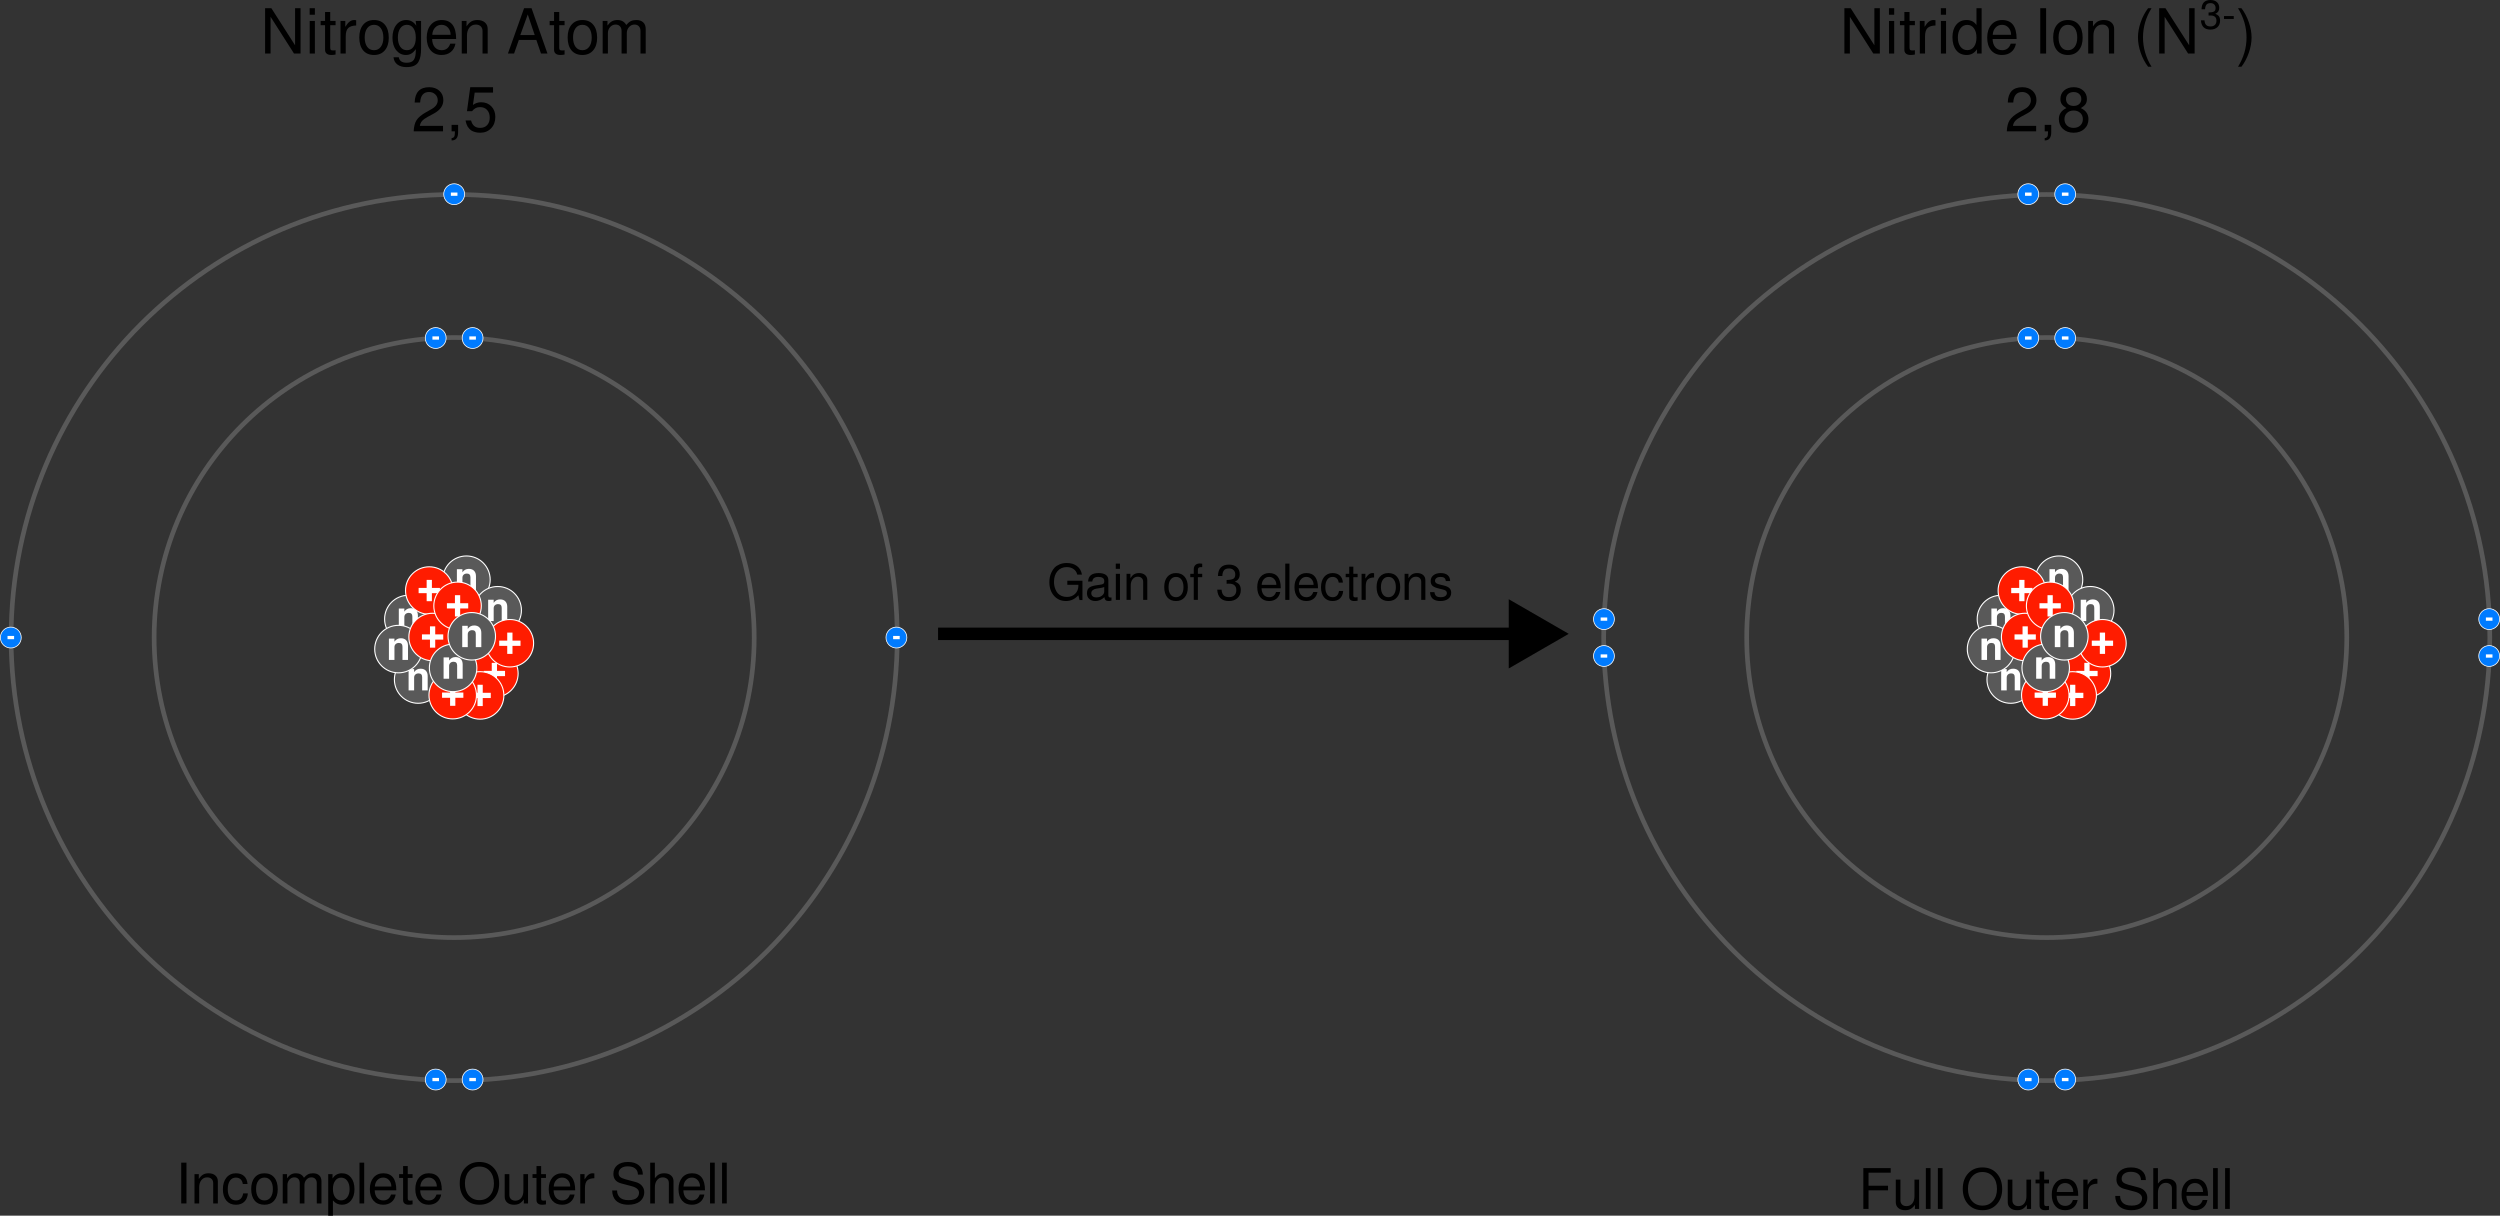 <?xml version="1.0" encoding="UTF-8" standalone="no"?>
<!-- Created with Inkscape (http://www.inkscape.org/) -->

<svg
   xmlns:dc="http://purl.org/dc/elements/1.1/"
   xmlns:cc="http://creativecommons.org/ns#"
   xmlns:rdf="http://www.w3.org/1999/02/22-rdf-syntax-ns#"
   xmlns:svg="http://www.w3.org/2000/svg"
   xmlns="http://www.w3.org/2000/svg"
   xmlns:sodipodi="http://sodipodi.sourceforge.net/DTD/sodipodi-0.dtd"
   xmlns:inkscape="http://www.inkscape.org/namespaces/inkscape"
   width="803.827"
   height="390.872"
   id="svg9259"
   version="1.1"
   inkscape:version="0.48.4 r9939"
   sodipodi:docname="nitrogen to nitride.svg"
   inkscape:export-filename="/home/george/Dropbox/EducationalWebsite/Images/General GCSE Chemistry/04_Ions/Ions and The Periodic Table/nitrogen to nitride.png"
   inkscape:export-xdpi="200"
   inkscape:export-ydpi="200">
  <rect width="100%" height="100%" fill="#333333" stroke="none"/>
  <defs
     id="defs9261" />
  <sodipodi:namedview
     id="base"
     pagecolor="#ffffff"
     bordercolor="#666666"
     borderopacity="1.0"
     inkscape:pageopacity="0.0"
     inkscape:pageshadow="2"
     inkscape:zoom="0.98994949"
     inkscape:cx="336.59997"
     inkscape:cy="156.33912"
     inkscape:document-units="px"
     inkscape:current-layer="layer1"
     showgrid="false"
     inkscape:window-width="1309"
     inkscape:window-height="744"
     inkscape:window-x="57"
     inkscape:window-y="24"
     inkscape:window-maximized="1"
     fit-margin-top="0"
     fit-margin-left="0"
     fit-margin-right="0"
     fit-margin-bottom="0" />
  <g
     inkscape:label="Layer 1"
     inkscape:groupmode="layer"
     id="layer1"
     transform="translate(242.003,-422.64)">
    <path
       inkscape:connector-curvature="0"
       id="path6371"
       d="m 0.493,627.636 c 0,53.279 -43.191,96.47 -96.47,96.47 -53.279,0 -96.47,-43.191 -96.47,-96.47 0,-53.279 43.191,-96.47 96.47,-96.47 53.279,0 96.47,43.191 96.47,96.47 z"
       style="fill:none;stroke:#595959;stroke-width:1.5;stroke-miterlimit:4;stroke-opacity:1" />
    <path
       inkscape:connector-curvature="0"
       id="path6373"
       d="m 46.483,627.636 c 0,78.678 -63.781,142.46 -142.46,142.46 -78.678,0 -142.46,-63.781 -142.46,-142.46 0,-78.678 63.781,-142.46 142.46,-142.46 78.678,0 142.46,63.781 142.46,142.46 z"
       style="fill:none;stroke:#595959;stroke-width:1.5;stroke-miterlimit:4;stroke-opacity:1" />
    <g
       id="g10368">
      <g
         id="g10358">
        <path
           style="fill:#007bff;fill-opacity:1;stroke:#ffffff;stroke-width:0.244"
           d="m -98.554,531.323 c 0,1.853 -1.502,3.355 -3.355,3.355 -1.853,0 -3.355,-1.502 -3.355,-3.355 0,-1.853 1.502,-3.355 3.355,-3.355 1.853,0 3.355,1.502 3.355,3.355 z"
           id="path4138"
           inkscape:connector-curvature="0" />
        <path
           inkscape:connector-curvature="0"
           id="path4140"
           style="font-size:47.766px;font-style:normal;font-variant:normal;font-weight:600;font-stretch:normal;line-height:125%;letter-spacing:0px;word-spacing:0px;fill:#ffffff;fill-opacity:1;stroke:none;font-family:FreeSans;-inkscape-font-specification:FreeSans Semi-Bold"
           d="m -100.851,530.798 0,1.049 -2.114,0 0,-1.049 2.114,0" />
      </g>
      <g
         id="g10354">
        <path
           inkscape:connector-curvature="0"
           id="path4142"
           d="m -86.691,531.323 c 0,1.853 -1.502,3.355 -3.355,3.355 -1.853,0 -3.355,-1.502 -3.355,-3.355 0,-1.853 1.502,-3.355 3.355,-3.355 1.853,0 3.355,1.502 3.355,3.355 z"
           style="fill:#007bff;fill-opacity:1;stroke:#ffffff;stroke-width:0.244" />
        <path
           d="m -88.988,530.798 0,1.049 -2.114,0 0,-1.049 2.114,0"
           style="font-size:7.773px;font-style:normal;font-variant:normal;font-weight:600;font-stretch:normal;line-height:125%;letter-spacing:0px;word-spacing:0px;fill:#ffffff;fill-opacity:1;stroke:none;font-family:FreeSans;-inkscape-font-specification:FreeSans Semi-Bold"
           id="path4144"
           inkscape:connector-curvature="0" />
      </g>
    </g>
    <g
       id="g7153"
       transform="translate(-670.263,337.654)">
      <path
         inkscape:connector-curvature="0"
         id="path7155"
         d="m 571.709,432.092 c 0,1.853 -1.502,3.355 -3.355,3.355 -1.853,0 -3.355,-1.502 -3.355,-3.355 0,-1.853 1.502,-3.355 3.355,-3.355 1.853,0 3.355,1.502 3.355,3.355 z"
         style="fill:#007bff;fill-opacity:1;stroke:#ffffff;stroke-width:0.244" />
      <path
         d="m 569.411,431.567 0,1.049 -2.114,0 0,-1.049 2.114,0"
         style="font-size:47.766px;font-style:normal;font-variant:normal;font-weight:600;font-stretch:normal;line-height:125%;letter-spacing:0px;word-spacing:0px;fill:#ffffff;fill-opacity:1;stroke:none;font-family:FreeSans;-inkscape-font-specification:FreeSans Semi-Bold"
         id="path7157"
         inkscape:connector-curvature="0" />
      <path
         style="fill:#007bff;fill-opacity:1;stroke:#ffffff;stroke-width:0.244"
         d="m 583.572,432.092 c 0,1.853 -1.502,3.355 -3.355,3.355 -1.853,0 -3.355,-1.502 -3.355,-3.355 0,-1.853 1.502,-3.355 3.355,-3.355 1.853,0 3.355,1.502 3.355,3.355 z"
         id="path7159"
         inkscape:connector-curvature="0" />
      <path
         inkscape:connector-curvature="0"
         id="path7161"
         style="font-size:7.773px;font-style:normal;font-variant:normal;font-weight:600;font-stretch:normal;line-height:125%;letter-spacing:0px;word-spacing:0px;fill:#ffffff;fill-opacity:1;stroke:none;font-family:FreeSans;-inkscape-font-specification:FreeSans Semi-Bold"
         d="m 581.274,431.567 0,1.049 -2.114,0 0,-1.049 2.114,0" />
    </g>
    <g
       id="g10384"
       transform="translate(-0.179,-5.932)">
      <path
         style="fill:#007bff;fill-opacity:1;stroke:#ffffff;stroke-width:0.244"
         d="m -234.993,633.568 c 0,1.853 -1.502,3.355 -3.355,3.355 -1.853,0 -3.355,-1.502 -3.355,-3.355 0,-1.853 1.502,-3.355 3.355,-3.355 1.853,0 3.355,1.502 3.355,3.355 z"
         id="path7189"
         inkscape:connector-curvature="0" />
      <path
         inkscape:connector-curvature="0"
         id="path7191"
         style="font-size:7.773px;font-style:normal;font-variant:normal;font-weight:600;font-stretch:normal;line-height:125%;letter-spacing:0px;word-spacing:0px;fill:#ffffff;fill-opacity:1;stroke:none;font-family:FreeSans;-inkscape-font-specification:FreeSans Semi-Bold"
         d="m -237.29,633.043 0,1.049 -2.114,0 0,-1.049 2.114,0" />
    </g>
    <path
       inkscape:connector-curvature="0"
       id="path7309"
       d="m 512.556,627.636 c 0,53.279 -43.191,96.47 -96.47,96.47 -53.279,0 -96.47,-43.191 -96.47,-96.47 0,-53.279 43.191,-96.47 96.47,-96.47 53.279,0 96.47,43.191 96.47,96.47 z"
       style="fill:none;stroke:#595959;stroke-width:1.5;stroke-miterlimit:4;stroke-opacity:1" />
    <path
       inkscape:connector-curvature="0"
       id="path7311"
       d="m 558.546,627.636 c 0,78.678 -63.781,142.46 -142.46,142.46 -78.678,0 -142.46,-63.781 -142.46,-142.46 0,-78.678 63.781,-142.46 142.46,-142.46 78.678,0 142.46,63.781 142.46,142.46 z"
       style="fill:none;stroke:#595959;stroke-width:1.5;stroke-miterlimit:4;stroke-opacity:1" />
    <g
       transform="translate(-158.199,99.231)"
       id="g7313">
      <path
         style="fill:#007bff;fill-opacity:1;stroke:#ffffff;stroke-width:0.244"
         d="m 571.709,432.092 c 0,1.853 -1.502,3.355 -3.355,3.355 -1.853,0 -3.355,-1.502 -3.355,-3.355 0,-1.853 1.502,-3.355 3.355,-3.355 1.853,0 3.355,1.502 3.355,3.355 z"
         id="path7315"
         inkscape:connector-curvature="0" />
      <path
         inkscape:connector-curvature="0"
         id="path7317"
         style="font-size:47.766px;font-style:normal;font-variant:normal;font-weight:600;font-stretch:normal;line-height:125%;letter-spacing:0px;word-spacing:0px;fill:#ffffff;fill-opacity:1;stroke:none;font-family:FreeSans;-inkscape-font-specification:FreeSans Semi-Bold"
         d="m 569.411,431.567 0,1.049 -2.114,0 0,-1.049 2.114,0" />
      <path
         inkscape:connector-curvature="0"
         id="path7319"
         d="m 583.572,432.092 c 0,1.853 -1.502,3.355 -3.355,3.355 -1.853,0 -3.355,-1.502 -3.355,-3.355 0,-1.853 1.502,-3.355 3.355,-3.355 1.853,0 3.355,1.502 3.355,3.355 z"
         style="fill:#007bff;fill-opacity:1;stroke:#ffffff;stroke-width:0.244" />
      <path
         d="m 581.274,431.567 0,1.049 -2.114,0 0,-1.049 2.114,0"
         style="font-size:7.773px;font-style:normal;font-variant:normal;font-weight:600;font-stretch:normal;line-height:125%;letter-spacing:0px;word-spacing:0px;fill:#ffffff;fill-opacity:1;stroke:none;font-family:FreeSans;-inkscape-font-specification:FreeSans Semi-Bold"
         id="path7321"
         inkscape:connector-curvature="0" />
    </g>
    <g
       id="g7323"
       transform="translate(-158.199,52.981)">
      <path
         inkscape:connector-curvature="0"
         id="path7325"
         d="m 571.709,432.092 c 0,1.853 -1.502,3.355 -3.355,3.355 -1.853,0 -3.355,-1.502 -3.355,-3.355 0,-1.853 1.502,-3.355 3.355,-3.355 1.853,0 3.355,1.502 3.355,3.355 z"
         style="fill:#007bff;fill-opacity:1;stroke:#ffffff;stroke-width:0.244" />
      <path
         d="m 569.411,431.567 0,1.049 -2.114,0 0,-1.049 2.114,0"
         style="font-size:47.766px;font-style:normal;font-variant:normal;font-weight:600;font-stretch:normal;line-height:125%;letter-spacing:0px;word-spacing:0px;fill:#ffffff;fill-opacity:1;stroke:none;font-family:FreeSans;-inkscape-font-specification:FreeSans Semi-Bold"
         id="path7327"
         inkscape:connector-curvature="0" />
      <path
         style="fill:#007bff;fill-opacity:1;stroke:#ffffff;stroke-width:0.244"
         d="m 583.572,432.092 c 0,1.853 -1.502,3.355 -3.355,3.355 -1.853,0 -3.355,-1.502 -3.355,-3.355 0,-1.853 1.502,-3.355 3.355,-3.355 1.853,0 3.355,1.502 3.355,3.355 z"
         id="path7329"
         inkscape:connector-curvature="0" />
      <path
         inkscape:connector-curvature="0"
         id="path7331"
         style="font-size:7.773px;font-style:normal;font-variant:normal;font-weight:600;font-stretch:normal;line-height:125%;letter-spacing:0px;word-spacing:0px;fill:#ffffff;fill-opacity:1;stroke:none;font-family:FreeSans;-inkscape-font-specification:FreeSans Semi-Bold"
         d="m 581.274,431.567 0,1.049 -2.114,0 0,-1.049 2.114,0" />
    </g>
    <g
       transform="translate(-158.199,337.654)"
       id="g7333">
      <path
         style="fill:#007bff;fill-opacity:1;stroke:#ffffff;stroke-width:0.244"
         d="m 571.709,432.092 c 0,1.853 -1.502,3.355 -3.355,3.355 -1.853,0 -3.355,-1.502 -3.355,-3.355 0,-1.853 1.502,-3.355 3.355,-3.355 1.853,0 3.355,1.502 3.355,3.355 z"
         id="path7335"
         inkscape:connector-curvature="0" />
      <path
         inkscape:connector-curvature="0"
         id="path7337"
         style="font-size:47.766px;font-style:normal;font-variant:normal;font-weight:600;font-stretch:normal;line-height:125%;letter-spacing:0px;word-spacing:0px;fill:#ffffff;fill-opacity:1;stroke:none;font-family:FreeSans;-inkscape-font-specification:FreeSans Semi-Bold"
         d="m 569.411,431.567 0,1.049 -2.114,0 0,-1.049 2.114,0" />
      <path
         inkscape:connector-curvature="0"
         id="path7339"
         d="m 583.572,432.092 c 0,1.853 -1.502,3.355 -3.355,3.355 -1.853,0 -3.355,-1.502 -3.355,-3.355 0,-1.853 1.502,-3.355 3.355,-3.355 1.853,0 3.355,1.502 3.355,3.355 z"
         style="fill:#007bff;fill-opacity:1;stroke:#ffffff;stroke-width:0.244" />
      <path
         d="m 581.274,431.567 0,1.049 -2.114,0 0,-1.049 2.114,0"
         style="font-size:7.773px;font-style:normal;font-variant:normal;font-weight:600;font-stretch:normal;line-height:125%;letter-spacing:0px;word-spacing:0px;fill:#ffffff;fill-opacity:1;stroke:none;font-family:FreeSans;-inkscape-font-specification:FreeSans Semi-Bold"
         id="path7341"
         inkscape:connector-curvature="0" />
    </g>
    <g
       transform="translate(260.741,231.584)"
       id="g7343">
      <path
         inkscape:connector-curvature="0"
         id="path7345"
         d="m 300.961,390.12 c 0,1.853 -1.502,3.355 -3.355,3.355 -1.853,0 -3.355,-1.502 -3.355,-3.355 0,-1.853 1.502,-3.355 3.355,-3.355 1.853,0 3.355,1.502 3.355,3.355 z"
         style="fill:#007bff;fill-opacity:1;stroke:#ffffff;stroke-width:0.244" />
      <path
         d="m 298.663,389.596 0,1.049 -2.114,0 0,-1.049 2.114,0"
         style="font-size:47.766px;font-style:normal;font-variant:normal;font-weight:600;font-stretch:normal;line-height:125%;letter-spacing:0px;word-spacing:0px;fill:#ffffff;fill-opacity:1;stroke:none;font-family:FreeSans;-inkscape-font-specification:FreeSans Semi-Bold"
         id="path7347"
         inkscape:connector-curvature="0" />
      <path
         style="fill:#007bff;fill-opacity:1;stroke:#ffffff;stroke-width:0.244"
         d="m 300.961,401.983 c 0,1.853 -1.502,3.355 -3.355,3.355 -1.853,0 -3.355,-1.502 -3.355,-3.355 0,-1.853 1.502,-3.355 3.355,-3.355 1.853,0 3.355,1.502 3.355,3.355 z"
         id="path7349"
         inkscape:connector-curvature="0" />
      <path
         inkscape:connector-curvature="0"
         id="path7351"
         style="font-size:7.773px;font-style:normal;font-variant:normal;font-weight:600;font-stretch:normal;line-height:125%;letter-spacing:0px;word-spacing:0px;fill:#ffffff;fill-opacity:1;stroke:none;font-family:FreeSans;-inkscape-font-specification:FreeSans Semi-Bold"
         d="m 298.663,401.459 0,1.049 -2.114,0 0,-1.049 2.114,0" />
    </g>
    <g
       id="g7353"
       transform="translate(-23.89,231.584)">
      <path
         style="fill:#007bff;fill-opacity:1;stroke:#ffffff;stroke-width:0.244"
         d="m 300.961,390.12 c 0,1.853 -1.502,3.355 -3.355,3.355 -1.853,0 -3.355,-1.502 -3.355,-3.355 0,-1.853 1.502,-3.355 3.355,-3.355 1.853,0 3.355,1.502 3.355,3.355 z"
         id="path7355"
         inkscape:connector-curvature="0" />
      <path
         inkscape:connector-curvature="0"
         id="path7357"
         style="font-size:47.766px;font-style:normal;font-variant:normal;font-weight:600;font-stretch:normal;line-height:125%;letter-spacing:0px;word-spacing:0px;fill:#ffffff;fill-opacity:1;stroke:none;font-family:FreeSans;-inkscape-font-specification:FreeSans Semi-Bold"
         d="m 298.663,389.596 0,1.049 -2.114,0 0,-1.049 2.114,0" />
      <path
         inkscape:connector-curvature="0"
         id="path7359"
         d="m 300.961,401.983 c 0,1.853 -1.502,3.355 -3.355,3.355 -1.853,0 -3.355,-1.502 -3.355,-3.355 0,-1.853 1.502,-3.355 3.355,-3.355 1.853,0 3.355,1.502 3.355,3.355 z"
         style="fill:#007bff;fill-opacity:1;stroke:#ffffff;stroke-width:0.244" />
      <path
         d="m 298.663,401.459 0,1.049 -2.114,0 0,-1.049 2.114,0"
         style="font-size:7.773px;font-style:normal;font-variant:normal;font-weight:600;font-stretch:normal;line-height:125%;letter-spacing:0px;word-spacing:0px;fill:#ffffff;fill-opacity:1;stroke:none;font-family:FreeSans;-inkscape-font-specification:FreeSans Semi-Bold"
         id="path7361"
         inkscape:connector-curvature="0" />
    </g>
    <g
       id="g7591"
       transform="translate(-287.559,344.21)">
      <path
         sodipodi:nodetypes="cc"
         inkscape:connector-curvature="0"
         id="path7577"
         d="m 347.17,282.227 187.857,0"
         style="fill:none;stroke:#000000;stroke-width:4;stroke-linecap:butt;stroke-linejoin:miter;stroke-opacity:1" />
      <path
         inkscape:connector-curvature="0"
         id="path7579"
         d="m 438.929,190.518 -19.286,11.135 0,-22.269 z"
         inkscape:transform-center-x="-3.2142857"
         style="fill:#000000;stroke:none"
         transform="translate(111.019,91.709)" />
    </g>
    <g
       transform="translate(-288.527,344.21)"
       style="font-size:16px;font-style:normal;font-variant:normal;font-weight:normal;font-stretch:normal;line-height:125%;letter-spacing:0px;word-spacing:0px;fill:#000000;fill-opacity:1;stroke:none;font-family:FreeSans;-inkscape-font-specification:FreeSans"
       id="text7706">
      <path
         inkscape:connector-curvature="0"
         d="m 106.481,452.256 0,13.122 -1.692,0 0,-13.122 1.692,0"
         style="font-size:18px"
         id="path7744" />
      <path
         inkscape:connector-curvature="0"
         d="m 109.061,455.946 1.386,0 0,1.584 c 0.42,-0.66 0.87,-1.134 1.35,-1.422 0.492,-0.288 1.086,-0.432 1.782,-0.432 0.912,1e-5 1.638,0.234 2.178,0.702 0.54,0.468 0.81,1.092 0.81,1.872 l 0,7.128 -1.494,0 0,-6.534 c 0,-0.564 -0.174,-1.014 -0.522,-1.35 -0.348,-0.336 -0.822,-0.504 -1.422,-0.504 -0.768,10e-6 -1.386,0.294 -1.854,0.882 -0.468,0.576 -0.702,1.344 -0.702,2.304 l 0,5.202 -1.512,0 0,-9.432"
         style="font-size:18px"
         id="path7746" />
      <path
         inkscape:connector-curvature="0"
         d="m 126.109,459.114 -1.512,0 c -0.096,-0.66 -0.336,-1.164 -0.72,-1.512 -0.384,-0.36 -0.888,-0.54 -1.512,-0.54 -0.816,10e-6 -1.458,0.336 -1.926,1.008 -0.456,0.66 -0.684,1.578 -0.684,2.754 0,1.116 0.234,1.992 0.702,2.628 0.468,0.636 1.116,0.954 1.944,0.954 1.284,0 2.052,-0.756 2.304,-2.268 l 1.512,0 c -0.096,1.152 -0.48,2.052 -1.152,2.7 -0.672,0.636 -1.572,0.954 -2.7,0.954 -1.284,0 -2.304,-0.444 -3.06,-1.332 -0.744,-0.9 -1.116,-2.112 -1.116,-3.636 0,-1.56 0.378,-2.808 1.134,-3.744 0.768,-0.936 1.788,-1.404 3.06,-1.404 1.092,1e-5 1.962,0.294 2.61,0.882 0.66,0.588 1.032,1.44 1.116,2.556"
         style="font-size:18px"
         id="path7748" />
      <path
         inkscape:connector-curvature="0"
         d="m 131.542,455.676 c 1.356,1e-5 2.406,0.45 3.15,1.35 0.756,0.888 1.134,2.148 1.134,3.78 -1e-5,1.548 -0.384,2.766 -1.152,3.654 -0.756,0.888 -1.794,1.332 -3.114,1.332 -1.344,0 -2.394,-0.444 -3.15,-1.332 -0.744,-0.9 -1.116,-2.142 -1.116,-3.726 0,-1.584 0.378,-2.82 1.134,-3.708 0.756,-0.9 1.794,-1.35 3.114,-1.35 m 0.018,1.386 c -0.84,10e-6 -1.5,0.33 -1.98,0.99 -0.48,0.648 -0.72,1.542 -0.72,2.682 0,1.14 0.24,2.04 0.72,2.7 0.48,0.648 1.14,0.972 1.98,0.972 0.828,0 1.482,-0.324 1.962,-0.972 0.492,-0.66 0.738,-1.542 0.738,-2.646 -1e-5,-1.164 -0.24,-2.076 -0.72,-2.736 -0.468,-0.66 -1.128,-0.99 -1.98,-0.99"
         style="font-size:18px"
         id="path7750" />
      <path
         inkscape:connector-curvature="0"
         d="m 137.432,455.946 1.386,0 0,1.332 c 0.408,-0.564 0.834,-0.972 1.278,-1.224 0.456,-0.252 0.996,-0.378 1.62,-0.378 1.164,1e-5 2.01,0.48 2.538,1.44 0.444,-0.528 0.882,-0.9 1.314,-1.116 0.432,-0.216 0.96,-0.324 1.584,-0.324 0.876,1e-5 1.548,0.228 2.016,0.684 0.48,0.444 0.72,1.092 0.72,1.944 l 0,7.074 -1.512,0 0,-6.498 c -10e-6,-0.6 -0.156,-1.062 -0.468,-1.386 -0.3,-0.336 -0.726,-0.504 -1.278,-0.504 -0.612,10e-6 -1.134,0.24 -1.566,0.72 -0.432,0.48 -0.648,1.062 -0.648,1.746 l 0,5.922 -1.512,0 0,-6.498 c -1e-5,-0.6 -0.156,-1.062 -0.468,-1.386 -0.3,-0.336 -0.726,-0.504 -1.278,-0.504 -0.612,10e-6 -1.134,0.24 -1.566,0.72 -0.432,0.48 -0.648,1.062 -0.648,1.746 l 0,5.922 -1.512,0 0,-9.432"
         style="font-size:18px"
         id="path7752" />
      <path
         inkscape:connector-curvature="0"
         d="m 152.057,469.302 0,-13.356 1.386,0 0,1.422 c 0.708,-1.128 1.71,-1.692 3.006,-1.692 1.248,1e-5 2.232,0.462 2.952,1.386 0.732,0.924 1.098,2.178 1.098,3.762 -1e-5,1.5 -0.372,2.706 -1.116,3.618 -0.732,0.9 -1.704,1.35 -2.916,1.35 -1.164,0 -2.13,-0.468 -2.898,-1.404 l 0,4.914 -1.512,0 m 4.14,-12.222 c -0.792,1e-5 -1.428,0.336 -1.908,1.008 -0.48,0.66 -0.72,1.542 -0.72,2.646 0,1.104 0.24,1.992 0.72,2.664 0.48,0.66 1.116,0.99 1.908,0.99 0.816,0 1.476,-0.33 1.98,-0.99 0.504,-0.672 0.756,-1.542 0.756,-2.61 -1e-5,-1.128 -0.252,-2.028 -0.756,-2.7 -0.492,-0.672 -1.152,-1.008 -1.98,-1.008"
         style="font-size:18px"
         id="path7754" />
      <path
         inkscape:connector-curvature="0"
         d="m 163.624,452.256 0,13.122 -1.512,0 0,-13.122 1.512,0"
         style="font-size:18px"
         id="path7756" />
      <path
         inkscape:connector-curvature="0"
         d="m 173.953,461.166 -6.948,0 c 0.024,0.984 0.276,1.77 0.756,2.358 0.492,0.588 1.164,0.882 2.016,0.882 1.224,0 2.046,-0.63 2.466,-1.89 l 1.512,0 c -0.192,1.032 -0.642,1.836 -1.35,2.412 -0.708,0.576 -1.602,0.864 -2.682,0.864 -1.32,0 -2.364,-0.444 -3.132,-1.332 -0.768,-0.9 -1.152,-2.124 -1.152,-3.672 0,-1.548 0.39,-2.784 1.17,-3.708 0.792,-0.936 1.842,-1.404 3.15,-1.404 2.796,1e-5 4.194,1.83 4.194,5.49 m -6.912,-1.224 5.31,0 c 0,-0.816 -0.246,-1.5 -0.738,-2.052 -0.492,-0.552 -1.116,-0.828 -1.872,-0.828 -0.756,10e-6 -1.38,0.264 -1.872,0.792 -0.492,0.516 -0.768,1.212 -0.828,2.088"
         style="font-size:18px"
         id="path7758" />
      <path
         inkscape:connector-curvature="0"
         d="m 179.177,455.946 0,1.224 -1.548,0 0,6.462 c 0,0.336 0.054,0.564 0.162,0.684 0.12,0.108 0.342,0.162 0.666,0.162 0.3,0 0.54,-0.024 0.72,-0.072 l 0,1.26 c -0.468,0.084 -0.876,0.126 -1.224,0.126 -0.588,0 -1.038,-0.132 -1.35,-0.396 -0.312,-0.252 -0.468,-0.618 -0.468,-1.098 l 0,-7.128 -1.278,0 0,-1.224 1.278,0 0,-2.592 1.494,0 0,2.592 1.548,0"
         style="font-size:18px"
         id="path7760" />
      <path
         inkscape:connector-curvature="0"
         d="m 188.578,461.166 -6.948,0 c 0.024,0.984 0.276,1.77 0.756,2.358 0.492,0.588 1.164,0.882 2.016,0.882 1.224,0 2.046,-0.63 2.466,-1.89 l 1.512,0 c -0.192,1.032 -0.642,1.836 -1.35,2.412 -0.708,0.576 -1.602,0.864 -2.682,0.864 -1.32,0 -2.364,-0.444 -3.132,-1.332 -0.768,-0.9 -1.152,-2.124 -1.152,-3.672 0,-1.548 0.39,-2.784 1.17,-3.708 0.792,-0.936 1.842,-1.404 3.15,-1.404 2.796,1e-5 4.194,1.83 4.194,5.49 m -6.912,-1.224 5.31,0 c 0,-0.816 -0.246,-1.5 -0.738,-2.052 -0.492,-0.552 -1.116,-0.828 -1.872,-0.828 -0.756,10e-6 -1.38,0.264 -1.872,0.792 -0.492,0.516 -0.768,1.212 -0.828,2.088"
         style="font-size:18px"
         id="path7762" />
      <path
         inkscape:connector-curvature="0"
         d="m 207.014,459.024 c -1e-5,1.944 -0.576,3.558 -1.728,4.842 -1.152,1.284 -2.688,1.926 -4.608,1.926 -1.896,0 -3.426,-0.63 -4.59,-1.89 -1.164,-1.272 -1.746,-2.934 -1.746,-4.986 0,-2.052 0.582,-3.708 1.746,-4.968 1.164,-1.272 2.688,-1.908 4.572,-1.908 1.92,2e-5 3.456,0.636 4.608,1.908 1.164,1.272 1.746,2.964 1.746,5.076 m -6.354,-5.508 c -1.392,10e-6 -2.514,0.498 -3.366,1.494 -0.852,0.984 -1.278,2.286 -1.278,3.906 0,1.62 0.426,2.928 1.278,3.924 0.864,0.984 1.992,1.476 3.384,1.476 1.392,0 2.514,-0.492 3.366,-1.476 0.864,-0.984 1.296,-2.268 1.296,-3.852 -1e-5,-1.656 -0.426,-2.982 -1.278,-3.978 -0.852,-0.996 -1.986,-1.494 -3.402,-1.494"
         style="font-size:18px"
         id="path7764" />
      <path
         inkscape:connector-curvature="0"
         d="m 216.305,465.378 -1.35,0 0,-1.314 c -0.444,0.624 -0.906,1.068 -1.386,1.332 -0.48,0.264 -1.068,0.396 -1.764,0.396 -0.912,0 -1.644,-0.234 -2.196,-0.702 -0.54,-0.468 -0.81,-1.092 -0.81,-1.872 l 0,-7.272 1.494,0 0,6.678 c -1e-5,0.564 0.174,1.014 0.522,1.35 0.348,0.336 0.822,0.504 1.422,0.504 0.78,0 1.404,-0.288 1.872,-0.864 0.468,-0.588 0.702,-1.362 0.702,-2.322 l 0,-5.346 1.494,0 0,9.432"
         style="font-size:18px"
         id="path7766" />
      <path
         inkscape:connector-curvature="0"
         d="m 222.067,455.946 0,1.224 -1.548,0 0,6.462 c 0,0.336 0.054,0.564 0.162,0.684 0.12,0.108 0.342,0.162 0.666,0.162 0.3,0 0.54,-0.024 0.72,-0.072 l 0,1.26 c -0.468,0.084 -0.876,0.126 -1.224,0.126 -0.588,0 -1.038,-0.132 -1.35,-0.396 -0.312,-0.252 -0.468,-0.618 -0.468,-1.098 l 0,-7.128 -1.278,0 0,-1.224 1.278,0 0,-2.592 1.494,0 0,2.592 1.548,0"
         style="font-size:18px"
         id="path7768" />
      <path
         inkscape:connector-curvature="0"
         d="m 231.469,461.166 -6.948,0 c 0.024,0.984 0.276,1.77 0.756,2.358 0.492,0.588 1.164,0.882 2.016,0.882 1.224,0 2.046,-0.63 2.466,-1.89 l 1.512,0 c -0.192,1.032 -0.642,1.836 -1.35,2.412 -0.708,0.576 -1.602,0.864 -2.682,0.864 -1.32,0 -2.364,-0.444 -3.132,-1.332 -0.768,-0.9 -1.152,-2.124 -1.152,-3.672 0,-1.548 0.39,-2.784 1.17,-3.708 0.792,-0.936 1.842,-1.404 3.15,-1.404 2.796,1e-5 4.194,1.83 4.194,5.49 m -6.912,-1.224 5.31,0 c -1e-5,-0.816 -0.246,-1.5 -0.738,-2.052 -0.492,-0.552 -1.116,-0.828 -1.872,-0.828 -0.756,10e-6 -1.38,0.264 -1.872,0.792 -0.492,0.516 -0.768,1.212 -0.828,2.088"
         style="font-size:18px"
         id="path7770" />
      <path
         inkscape:connector-curvature="0"
         d="m 237.628,457.26 c -1.008,0.024 -1.764,0.258 -2.268,0.702 -0.504,0.444 -0.756,1.284 -0.756,2.52 l 0,4.896 -1.512,0 0,-9.432 1.386,0 0,1.71 c 0.432,-0.708 0.846,-1.212 1.242,-1.512 0.408,-0.312 0.852,-0.468 1.332,-0.468 0.132,1e-5 0.324,0.018 0.576,0.054 l 0,1.53"
         style="font-size:18px"
         id="path7772" />
      <path
         inkscape:connector-curvature="0"
         d="m 248.645,464.316 c 0.672,0 1.242,-0.078 1.71,-0.234 0.468,-0.156 0.81,-0.36 1.026,-0.612 0.228,-0.252 0.384,-0.498 0.468,-0.738 0.096,-0.252 0.144,-0.516 0.144,-0.792 -1e-5,-0.996 -0.804,-1.704 -2.412,-2.124 l -3.258,-0.864 c -1.716,-0.444 -2.574,-1.464 -2.574,-3.06 0,-1.188 0.414,-2.124 1.242,-2.808 0.84,-0.696 1.98,-1.044 3.42,-1.044 1.512,2e-5 2.688,0.36 3.528,1.08 0.84,0.708 1.266,1.704 1.278,2.988 l -1.584,0 c -0.012,-0.852 -0.3,-1.506 -0.864,-1.962 -0.564,-0.468 -1.368,-0.702 -2.412,-0.702 -0.888,10e-6 -1.602,0.204 -2.142,0.612 -0.528,0.408 -0.792,0.942 -0.792,1.602 -1e-5,0.504 0.162,0.9 0.486,1.188 0.324,0.288 0.882,0.54 1.674,0.756 l 3.294,0.882 c 0.888,0.24 1.572,0.648 2.052,1.224 0.492,0.576 0.738,1.266 0.738,2.07 -1e-5,0.348 -0.048,0.696 -0.144,1.044 -0.084,0.336 -0.246,0.69 -0.486,1.062 -0.24,0.36 -0.546,0.678 -0.918,0.954 -0.372,0.276 -0.87,0.504 -1.494,0.684 -0.612,0.18 -1.308,0.27 -2.088,0.27 -0.492,0 -0.966,-0.042 -1.422,-0.126 -0.444,-0.072 -0.9,-0.21 -1.368,-0.414 -0.468,-0.216 -0.87,-0.486 -1.206,-0.81 -0.336,-0.336 -0.618,-0.78 -0.846,-1.332 -0.216,-0.552 -0.33,-1.188 -0.342,-1.908 l 1.584,0 0,0.09 c -1e-5,0.372 0.054,0.72 0.162,1.044 0.12,0.324 0.306,0.642 0.558,0.954 0.264,0.312 0.648,0.564 1.152,0.756 0.516,0.18 1.128,0.27 1.836,0.27"
         style="font-size:18px"
         id="path7774" />
      <path
         inkscape:connector-curvature="0"
         d="m 261.586,458.844 c 0,-0.66 -0.204,-1.134 -0.612,-1.422 -0.396,-0.288 -0.84,-0.432 -1.332,-0.432 -0.768,10e-6 -1.386,0.294 -1.854,0.882 -0.468,0.576 -0.702,1.344 -0.702,2.304 l 0,5.202 -1.494,0 0,-13.122 1.494,0 0,4.986 c 0.444,-0.576 0.888,-0.978 1.332,-1.206 0.456,-0.24 1.02,-0.36 1.692,-0.36 0.912,1e-5 1.632,0.234 2.16,0.702 0.54,0.456 0.81,1.08 0.81,1.872 l 0,7.128 -1.494,0 0,-6.534"
         style="font-size:18px"
         id="path7776" />
      <path
         inkscape:connector-curvature="0"
         d="m 273.199,461.166 -6.948,0 c 0.024,0.984 0.276,1.77 0.756,2.358 0.492,0.588 1.164,0.882 2.016,0.882 1.224,0 2.046,-0.63 2.466,-1.89 l 1.512,0 c -0.192,1.032 -0.642,1.836 -1.35,2.412 -0.708,0.576 -1.602,0.864 -2.682,0.864 -1.32,0 -2.364,-0.444 -3.132,-1.332 -0.768,-0.9 -1.152,-2.124 -1.152,-3.672 0,-1.548 0.39,-2.784 1.17,-3.708 0.792,-0.936 1.842,-1.404 3.15,-1.404 2.796,1e-5 4.194,1.83 4.194,5.49 m -6.912,-1.224 5.31,0 c -10e-6,-0.816 -0.246,-1.5 -0.738,-2.052 -0.492,-0.552 -1.116,-0.828 -1.872,-0.828 -0.756,10e-6 -1.38,0.264 -1.872,0.792 -0.492,0.516 -0.768,1.212 -0.828,2.088"
         style="font-size:18px"
         id="path7778" />
      <path
         inkscape:connector-curvature="0"
         d="m 276.335,452.256 0,13.122 -1.512,0 0,-13.122 1.512,0"
         style="font-size:18px"
         id="path7780" />
      <path
         inkscape:connector-curvature="0"
         d="m 280.202,452.256 0,13.122 -1.512,0 0,-13.122 1.512,0"
         style="font-size:18px"
         id="path7782" />
    </g>
    <g
       transform="translate(-288.527,344.21)"
       style="font-size:16px;font-style:normal;font-variant:normal;font-weight:normal;font-stretch:normal;line-height:125%;letter-spacing:0px;word-spacing:0px;fill:#000000;fill-opacity:1;stroke:none;font-family:FreeSans;-inkscape-font-specification:FreeSans"
       id="text7710">
      <path
         inkscape:connector-curvature="0"
         d="m 647.315,461.157 0,5.976 -1.674,0 0,-13.122 8.802,0 0,1.476 -7.128,0 0,4.194 6.264,0 0,1.476 -6.264,0"
         style="font-size:18px"
         id="path7715" />
      <path
         inkscape:connector-curvature="0"
         d="m 663.58,467.133 -1.35,0 0,-1.314 c -0.444,0.624 -0.906,1.068 -1.386,1.332 -0.48,0.264 -1.068,0.396 -1.764,0.396 -0.912,0 -1.644,-0.234 -2.196,-0.702 -0.54,-0.468 -0.81,-1.092 -0.81,-1.872 l 0,-7.272 1.494,0 0,6.678 c 0,0.564 0.174,1.014 0.522,1.35 0.348,0.336 0.822,0.504 1.422,0.504 0.78,0 1.404,-0.288 1.872,-0.864 0.468,-0.588 0.702,-1.362 0.702,-2.322 l 0,-5.346 1.494,0 0,9.432"
         style="font-size:18px"
         id="path7717" />
      <path
         inkscape:connector-curvature="0"
         d="m 667.254,454.011 0,13.122 -1.512,0 0,-13.122 1.512,0"
         style="font-size:18px"
         id="path7719" />
      <path
         inkscape:connector-curvature="0"
         d="m 671.121,454.011 0,13.122 -1.512,0 0,-13.122 1.512,0"
         style="font-size:18px"
         id="path7721" />
      <path
         inkscape:connector-curvature="0"
         d="m 690.288,460.779 c -2e-5,1.944 -0.576,3.558 -1.728,4.842 -1.152,1.284 -2.688,1.926 -4.608,1.926 -1.896,0 -3.426,-0.63 -4.59,-1.89 -1.164,-1.272 -1.746,-2.934 -1.746,-4.986 0,-2.052 0.582,-3.708 1.746,-4.968 1.164,-1.272 2.688,-1.908 4.572,-1.908 1.92,10e-6 3.456,0.636 4.608,1.908 1.164,1.272 1.746,2.964 1.746,5.076 m -6.354,-5.508 c -1.392,1e-5 -2.514,0.498 -3.366,1.494 -0.852,0.984 -1.278,2.286 -1.278,3.906 -1e-5,1.62 0.426,2.928 1.278,3.924 0.864,0.984 1.992,1.476 3.384,1.476 1.392,0 2.514,-0.492 3.366,-1.476 0.864,-0.984 1.296,-2.268 1.296,-3.852 -10e-6,-1.656 -0.426,-2.982 -1.278,-3.978 -0.852,-0.996 -1.986,-1.494 -3.402,-1.494"
         style="font-size:18px"
         id="path7723" />
      <path
         inkscape:connector-curvature="0"
         d="m 699.58,467.133 -1.35,0 0,-1.314 c -0.444,0.624 -0.906,1.068 -1.386,1.332 -0.48,0.264 -1.068,0.396 -1.764,0.396 -0.912,0 -1.644,-0.234 -2.196,-0.702 -0.54,-0.468 -0.81,-1.092 -0.81,-1.872 l 0,-7.272 1.494,0 0,6.678 c 0,0.564 0.174,1.014 0.522,1.35 0.348,0.336 0.822,0.504 1.422,0.504 0.78,0 1.404,-0.288 1.872,-0.864 0.468,-0.588 0.702,-1.362 0.702,-2.322 l 0,-5.346 1.494,0 0,9.432"
         style="font-size:18px"
         id="path7725" />
      <path
         inkscape:connector-curvature="0"
         d="m 705.342,457.701 0,1.224 -1.548,0 0,6.462 c 0,0.336 0.054,0.564 0.162,0.684 0.12,0.108 0.342,0.162 0.666,0.162 0.3,0 0.54,-0.024 0.72,-0.072 l 0,1.26 c -0.468,0.084 -0.876,0.126 -1.224,0.126 -0.588,0 -1.038,-0.132 -1.35,-0.396 -0.312,-0.252 -0.468,-0.618 -0.468,-1.098 l 0,-7.128 -1.278,0 0,-1.224 1.278,0 0,-2.592 1.494,0 0,2.592 1.548,0"
         style="font-size:18px"
         id="path7727" />
      <path
         inkscape:connector-curvature="0"
         d="m 714.743,462.921 -6.948,0 c 0.024,0.984 0.276,1.77 0.756,2.358 0.492,0.588 1.164,0.882 2.016,0.882 1.224,0 2.046,-0.63 2.466,-1.89 l 1.512,0 c -0.192,1.032 -0.642,1.836 -1.35,2.412 -0.708,0.576 -1.602,0.864 -2.682,0.864 -1.32,0 -2.364,-0.444 -3.132,-1.332 -0.768,-0.9 -1.152,-2.124 -1.152,-3.672 0,-1.548 0.39,-2.784 1.17,-3.708 0.792,-0.936 1.842,-1.404 3.15,-1.404 2.796,10e-6 4.194,1.83 4.194,5.49 m -6.912,-1.224 5.31,0 c -10e-6,-0.816 -0.246,-1.5 -0.738,-2.052 -0.492,-0.552 -1.116,-0.828 -1.872,-0.828 -0.756,1e-5 -1.38,0.264 -1.872,0.792 -0.492,0.516 -0.768,1.212 -0.828,2.088"
         style="font-size:18px"
         id="path7729" />
      <path
         inkscape:connector-curvature="0"
         d="m 720.903,459.015 c -1.008,0.024 -1.764,0.258 -2.268,0.702 -0.504,0.444 -0.756,1.284 -0.756,2.52 l 0,4.896 -1.512,0 0,-9.432 1.386,0 0,1.71 c 0.432,-0.708 0.846,-1.212 1.242,-1.512 0.408,-0.312 0.852,-0.468 1.332,-0.468 0.132,10e-6 0.324,0.018 0.576,0.054 l 0,1.53"
         style="font-size:18px"
         id="path7731" />
      <path
         inkscape:connector-curvature="0"
         d="m 731.919,466.071 c 0.672,0 1.242,-0.078 1.71,-0.234 0.468,-0.156 0.81,-0.36 1.026,-0.612 0.228,-0.252 0.384,-0.498 0.468,-0.738 0.096,-0.252 0.144,-0.516 0.144,-0.792 0,-0.996 -0.804,-1.704 -2.412,-2.124 l -3.258,-0.864 c -1.716,-0.444 -2.574,-1.464 -2.574,-3.06 0,-1.188 0.414,-2.124 1.242,-2.808 0.84,-0.696 1.98,-1.044 3.42,-1.044 1.512,10e-6 2.688,0.36 3.528,1.08 0.84,0.708 1.266,1.704 1.278,2.988 l -1.584,0 c -0.012,-0.852 -0.3,-1.506 -0.864,-1.962 -0.564,-0.468 -1.368,-0.702 -2.412,-0.702 -0.888,1e-5 -1.602,0.204 -2.142,0.612 -0.528,0.408 -0.792,0.942 -0.792,1.602 0,0.504 0.162,0.9 0.486,1.188 0.324,0.288 0.882,0.54 1.674,0.756 l 3.294,0.882 c 0.888,0.24 1.572,0.648 2.052,1.224 0.492,0.576 0.738,1.266 0.738,2.07 -10e-6,0.348 -0.048,0.696 -0.144,1.044 -0.084,0.336 -0.246,0.69 -0.486,1.062 -0.24,0.36 -0.546,0.678 -0.918,0.954 -0.372,0.276 -0.87,0.504 -1.494,0.684 -0.612,0.18 -1.308,0.27 -2.088,0.27 -0.492,0 -0.966,-0.042 -1.422,-0.126 -0.444,-0.072 -0.9,-0.21 -1.368,-0.414 -0.468,-0.216 -0.87,-0.486 -1.206,-0.81 -0.336,-0.336 -0.618,-0.78 -0.846,-1.332 -0.216,-0.552 -0.33,-1.188 -0.342,-1.908 l 1.584,0 0,0.09 c 0,0.372 0.054,0.72 0.162,1.044 0.12,0.324 0.306,0.642 0.558,0.954 0.264,0.312 0.648,0.564 1.152,0.756 0.516,0.18 1.128,0.27 1.836,0.27"
         style="font-size:18px"
         id="path7733" />
      <path
         inkscape:connector-curvature="0"
         d="m 744.861,460.599 c 0,-0.66 -0.204,-1.134 -0.612,-1.422 -0.396,-0.288 -0.84,-0.432 -1.332,-0.432 -0.768,1e-5 -1.386,0.294 -1.854,0.882 -0.468,0.576 -0.702,1.344 -0.702,2.304 l 0,5.202 -1.494,0 0,-13.122 1.494,0 0,4.986 c 0.444,-0.576 0.888,-0.978 1.332,-1.206 0.456,-0.24 1.02,-0.36 1.692,-0.36 0.912,10e-6 1.632,0.234 2.16,0.702 0.54,0.456 0.81,1.08 0.81,1.872 l 0,7.128 -1.494,0 0,-6.534"
         style="font-size:18px"
         id="path7735" />
      <path
         inkscape:connector-curvature="0"
         d="m 756.473,462.921 -6.948,0 c 0.024,0.984 0.276,1.77 0.756,2.358 0.492,0.588 1.164,0.882 2.016,0.882 1.224,0 2.046,-0.63 2.466,-1.89 l 1.512,0 c -0.192,1.032 -0.642,1.836 -1.35,2.412 -0.708,0.576 -1.602,0.864 -2.682,0.864 -1.32,0 -2.364,-0.444 -3.132,-1.332 -0.768,-0.9 -1.152,-2.124 -1.152,-3.672 0,-1.548 0.39,-2.784 1.17,-3.708 0.792,-0.936 1.842,-1.404 3.15,-1.404 2.796,10e-6 4.194,1.83 4.194,5.49 m -6.912,-1.224 5.31,0 c 0,-0.816 -0.246,-1.5 -0.738,-2.052 -0.492,-0.552 -1.116,-0.828 -1.872,-0.828 -0.756,1e-5 -1.38,0.264 -1.872,0.792 -0.492,0.516 -0.768,1.212 -0.828,2.088"
         style="font-size:18px"
         id="path7737" />
      <path
         inkscape:connector-curvature="0"
         d="m 759.609,454.011 0,13.122 -1.512,0 0,-13.122 1.512,0"
         style="font-size:18px"
         id="path7739" />
      <path
         inkscape:connector-curvature="0"
         d="m 763.476,454.011 0,13.122 -1.512,0 0,-13.122 1.512,0"
         style="font-size:18px"
         id="path7741" />
    </g>
    <g
       style="font-size:16px;font-style:normal;font-variant:normal;font-weight:normal;font-stretch:normal;line-height:125%;letter-spacing:0px;word-spacing:0px;fill:#000000;fill-opacity:1;stroke:none;font-family:FreeSans;-inkscape-font-specification:FreeSans"
       id="text9017">
      <path
         d="m -145.37,425.278 0,14.58 -2.1,0 -7.54,-11.82 0,11.82 -1.76,0 0,-14.58 2.02,0 7.62,11.92 0,-11.92 1.76,0"
         style="font-size:20px;text-align:center;text-anchor:middle"
         id="path11238" />
      <path
         d="m -140.76,429.378 0,10.48 -1.66,0 0,-10.48 1.66,0 m 0,-4.1 0,2.1 -1.68,0 0,-2.1 1.68,0"
         style="font-size:20px;text-align:center;text-anchor:middle"
         id="path11240" />
      <path
         d="m -134.107,429.378 0,1.36 -1.72,0 0,7.18 c -1e-5,0.373 0.06,0.627 0.18,0.76 0.133,0.12 0.38,0.18 0.74,0.18 0.333,10e-6 0.6,-0.027 0.8,-0.08 l 0,1.4 c -0.52,0.093 -0.973,0.14 -1.36,0.14 -0.653,0 -1.153,-0.147 -1.5,-0.44 -0.347,-0.28 -0.52,-0.687 -0.52,-1.22 l 0,-7.92 -1.42,0 0,-1.36 1.42,0 0,-2.88 1.66,0 0,2.88 1.72,0"
         style="font-size:20px;text-align:center;text-anchor:middle"
         id="path11242" />
      <path
         d="m -127.481,430.838 c -1.12,0.027 -1.96,0.287 -2.52,0.78 -0.56,0.493 -0.84,1.427 -0.84,2.8 l 0,5.44 -1.68,0 0,-10.48 1.54,0 0,1.9 c 0.48,-0.787 0.94,-1.347 1.38,-1.68 0.453,-0.347 0.947,-0.52 1.48,-0.52 0.147,2e-5 0.36,0.02 0.64,0.06 l 0,1.7"
         style="font-size:20px;text-align:center;text-anchor:middle"
         id="path11244" />
      <path
         d="m -121.761,429.078 c 1.507,2e-5 2.673,0.5 3.5,1.5 0.84,0.987 1.26,2.387 1.26,4.2 -10e-6,1.72 -0.427,3.073 -1.28,4.06 -0.84,0.987 -1.993,1.48 -3.46,1.48 -1.493,0 -2.66,-0.493 -3.5,-1.48 -0.827,-1 -1.24,-2.38 -1.24,-4.14 0,-1.76 0.42,-3.133 1.26,-4.12 0.84,-1 1.993,-1.5 3.46,-1.5 m 0.02,1.54 c -0.933,10e-6 -1.667,0.367 -2.2,1.1 -0.533,0.72 -0.8,1.713 -0.8,2.98 0,1.267 0.267,2.267 0.8,3 0.533,0.72 1.267,1.08 2.2,1.08 0.92,10e-6 1.647,-0.36 2.18,-1.08 0.547,-0.733 0.82,-1.713 0.82,-2.94 -1e-5,-1.293 -0.267,-2.307 -0.8,-3.04 -0.52,-0.733 -1.253,-1.1 -2.2,-1.1"
         style="font-size:20px;text-align:center;text-anchor:middle"
         id="path11246" />
      <path
         d="m -111.496,440.318 c -1.227,0 -2.253,-0.5 -3.08,-1.5 -0.827,-1.013 -1.24,-2.353 -1.24,-4.02 0,-1.707 0.407,-3.087 1.22,-4.14 0.827,-1.053 1.907,-1.58 3.24,-1.58 1.307,2e-5 2.373,0.607 3.2,1.82 l -0.2,-1.52 1.74,0 0,8.76 c -1e-5,1 -0.06,1.833 -0.18,2.5 -0.12,0.68 -0.34,1.307 -0.66,1.88 -0.32,0.573 -0.8,1 -1.44,1.28 -0.627,0.28 -1.427,0.42 -2.4,0.42 -1.227,0 -2.207,-0.28 -2.94,-0.84 -0.733,-0.56 -1.147,-1.333 -1.24,-2.32 l 1.7,0 c 0.187,1.173 1.033,1.76 2.54,1.76 1.12,0 1.887,-0.32 2.3,-0.96 0.413,-0.627 0.62,-1.587 0.62,-2.88 l 0,-0.54 c -0.467,0.667 -0.953,1.147 -1.46,1.44 -0.493,0.293 -1.067,0.44 -1.72,0.44 m 0.32,-9.7 c -0.893,10e-6 -1.6,0.367 -2.12,1.1 -0.52,0.733 -0.78,1.727 -0.78,2.98 0,1.267 0.26,2.267 0.78,3 0.52,0.72 1.233,1.08 2.14,1.08 0.88,10e-6 1.573,-0.353 2.08,-1.06 0.507,-0.72 0.76,-1.707 0.76,-2.96 -1e-5,-1.307 -0.253,-2.32 -0.76,-3.04 -0.493,-0.733 -1.193,-1.1 -2.1,-1.1"
         style="font-size:20px;text-align:center;text-anchor:middle"
         id="path11248" />
      <path
         d="m -95.341,435.178 -7.72,0 c 0.027,1.093 0.307,1.967 0.84,2.62 0.547,0.653 1.293,0.98 2.24,0.98 1.36,10e-6 2.273,-0.7 2.74,-2.1 l 1.68,0 c -0.213,1.147 -0.713,2.04 -1.5,2.68 -0.787,0.64 -1.78,0.96 -2.98,0.96 -1.467,0 -2.627,-0.493 -3.48,-1.48 -0.853,-1 -1.28,-2.36 -1.28,-4.08 0,-1.72 0.433,-3.093 1.3,-4.12 0.88,-1.04 2.047,-1.56 3.5,-1.56 3.107,2e-5 4.66,2.033 4.66,6.1 m -7.68,-1.36 5.9,0 c -8e-6,-0.907 -0.273,-1.667 -0.82,-2.28 -0.547,-0.613 -1.24,-0.92 -2.08,-0.92 -0.84,10e-6 -1.533,0.293 -2.08,0.88 -0.547,0.573 -0.853,1.347 -0.92,2.32"
         style="font-size:20px;text-align:center;text-anchor:middle"
         id="path11250" />
      <path
         d="m -93.537,429.378 1.54,0 0,1.76 c 0.467,-0.733 0.967,-1.26 1.5,-1.58 0.547,-0.32 1.207,-0.48 1.98,-0.48 1.013,2e-5 1.82,0.26 2.42,0.78 0.6,0.52 0.9,1.213 0.9,2.08 l 0,7.92 -1.66,0 0,-7.26 c -8e-6,-0.627 -0.193,-1.127 -0.58,-1.5 -0.387,-0.373 -0.913,-0.56 -1.58,-0.56 -0.853,10e-6 -1.54,0.327 -2.06,0.98 -0.52,0.64 -0.78,1.493 -0.78,2.56 l 0,5.78 -1.68,0 0,-10.48"
         style="font-size:20px;text-align:center;text-anchor:middle"
         id="path11252" />
      <path
         d="m -69.555,435.478 -5.62,0 -1.54,4.38 -1.98,0 5.2,-14.58 2.4,0 5.12,14.58 -2.08,0 -1.5,-4.38 m -0.52,-1.56 -2.24,-6.64 -2.4,6.64 4.64,0"
         style="font-size:20px;text-align:center;text-anchor:middle"
         id="path11254" />
      <path
         d="m -60.474,429.378 0,1.36 -1.72,0 0,7.18 c -4e-6,0.373 0.06,0.627 0.18,0.76 0.133,0.12 0.38,0.18 0.74,0.18 0.333,10e-6 0.6,-0.027 0.8,-0.08 l 0,1.4 c -0.52,0.093 -0.973,0.14 -1.36,0.14 -0.653,0 -1.153,-0.147 -1.5,-0.44 -0.347,-0.28 -0.52,-0.687 -0.52,-1.22 l 0,-7.92 -1.42,0 0,-1.36 1.42,0 0,-2.88 1.66,0 0,2.88 1.72,0"
         style="font-size:20px;text-align:center;text-anchor:middle"
         id="path11256" />
      <path
         d="m -54.768,429.078 c 1.507,2e-5 2.673,0.5 3.5,1.5 0.84,0.987 1.26,2.387 1.26,4.2 -1e-5,1.72 -0.427,3.073 -1.28,4.06 -0.84,0.987 -1.993,1.48 -3.46,1.48 -1.493,0 -2.66,-0.493 -3.5,-1.48 -0.827,-1 -1.24,-2.38 -1.24,-4.14 0,-1.76 0.42,-3.133 1.26,-4.12 0.84,-1 1.993,-1.5 3.46,-1.5 m 0.02,1.54 c -0.933,10e-6 -1.667,0.367 -2.2,1.1 -0.533,0.72 -0.8,1.713 -0.8,2.98 -2e-6,1.267 0.267,2.267 0.8,3 0.533,0.72 1.267,1.08 2.2,1.08 0.92,10e-6 1.647,-0.36 2.18,-1.08 0.547,-0.733 0.82,-1.713 0.82,-2.94 -8e-6,-1.293 -0.267,-2.307 -0.8,-3.04 -0.52,-0.733 -1.253,-1.1 -2.2,-1.1"
         style="font-size:20px;text-align:center;text-anchor:middle"
         id="path11258" />
      <path
         d="m -48.224,429.378 1.54,0 0,1.48 c 0.453,-0.627 0.927,-1.08 1.42,-1.36 0.507,-0.28 1.107,-0.42 1.8,-0.42 1.293,2e-5 2.233,0.533 2.82,1.6 0.493,-0.587 0.98,-1 1.46,-1.24 0.48,-0.24 1.067,-0.36 1.76,-0.36 0.973,2e-5 1.72,0.253 2.24,0.76 0.533,0.493 0.8,1.213 0.8,2.16 l 0,7.86 -1.68,0 0,-7.22 c -1.4e-5,-0.667 -0.173,-1.18 -0.52,-1.54 -0.333,-0.373 -0.807,-0.56 -1.42,-0.56 -0.68,10e-6 -1.26,0.267 -1.74,0.8 -0.48,0.533 -0.72,1.18 -0.72,1.94 l 0,6.58 -1.68,0 0,-7.22 c -7e-6,-0.667 -0.173,-1.18 -0.52,-1.54 -0.333,-0.373 -0.807,-0.56 -1.42,-0.56 -0.68,10e-6 -1.26,0.267 -1.74,0.8 -0.48,0.533 -0.72,1.18 -0.72,1.94 l 0,6.58 -1.68,0 0,-10.48"
         style="font-size:20px;text-align:center;text-anchor:middle"
         id="path11260" />
      <path
         d="m -108.678,455.598 c 0.093,-3.28 1.653,-4.92 4.68,-4.92 1.347,2e-5 2.44,0.387 3.28,1.16 0.84,0.773 1.26,1.773 1.26,3 -1.1e-5,1.76 -1,3.187 -3,4.28 l -2,1.08 c -0.867,0.467 -1.487,0.92 -1.86,1.36 -0.373,0.44 -0.607,0.96 -0.7,1.56 l 7.46,0 0,1.74 -9.44,0 c 0.08,-1.56 0.393,-2.76 0.94,-3.6 0.547,-0.853 1.56,-1.7 3.04,-2.54 l 1.84,-1.04 c 1.28,-0.733 1.92,-1.667 1.92,-2.8 -10e-6,-0.76 -0.267,-1.393 -0.8,-1.9 -0.533,-0.507 -1.2,-0.76 -2,-0.76 -1.773,2e-5 -2.727,1.127 -2.86,3.38 l -1.76,0"
         style="font-size:20px;text-align:center;text-anchor:middle"
         id="path11262" />
      <path
         d="m -96.805,462.778 2.1,0 0,2.4 c -4e-6,1.747 -0.7,2.62 -2.1,2.62 l 0,-0.76 c 0.387,-0.027 0.66,-0.167 0.82,-0.42 0.16,-0.253 0.24,-0.72 0.24,-1.4 l 0,-0.36 -1.06,0 0,-2.08"
         style="font-size:20px;text-align:center;text-anchor:middle"
         id="path11264" />
      <path
         d="m -83.479,450.678 0,1.74 -5.9,0 -0.56,3.96 c 0.787,-0.573 1.66,-0.86 2.62,-0.86 1.36,1e-5 2.46,0.44 3.3,1.32 0.853,0.867 1.28,2 1.28,3.4 -1e-5,1.493 -0.453,2.713 -1.36,3.66 -0.907,0.947 -2.073,1.42 -3.5,1.42 -0.547,0 -1.053,-0.06 -1.52,-0.18 -0.453,-0.12 -0.833,-0.26 -1.14,-0.42 -0.293,-0.173 -0.567,-0.393 -0.82,-0.66 -0.24,-0.28 -0.427,-0.52 -0.56,-0.72 -0.12,-0.213 -0.24,-0.473 -0.36,-0.78 -0.107,-0.32 -0.173,-0.54 -0.2,-0.66 -0.027,-0.12 -0.06,-0.293 -0.1,-0.52 l 1.76,0 c 0.413,1.587 1.38,2.38 2.9,2.38 0.96,1e-5 1.713,-0.293 2.26,-0.88 0.56,-0.587 0.84,-1.387 0.84,-2.4 -8e-6,-1.053 -0.28,-1.88 -0.84,-2.48 -0.56,-0.613 -1.313,-0.92 -2.26,-0.92 -0.547,1e-5 -1.013,0.1 -1.4,0.3 -0.387,0.187 -0.787,0.527 -1.2,1.02 l -1.62,0 1.06,-7.72 7.32,0"
         style="font-size:20px;text-align:center;text-anchor:middle"
         id="path11266" />
    </g>
    <g
       style="font-size:16px;font-style:normal;font-variant:normal;font-weight:normal;font-stretch:normal;line-height:125%;letter-spacing:0px;word-spacing:0px;fill:#000000;fill-opacity:1;stroke:none;font-family:FreeSans;-inkscape-font-specification:FreeSans"
       id="text9023">
      <path
         d="m 362.427,425.278 0,14.58 -2.1,0 -7.54,-11.82 0,11.82 -1.76,0 0,-14.58 2.02,0 7.62,11.92 0,-11.92 1.76,0"
         style="font-size:20px;text-align:center;text-anchor:middle"
         id="path11201" />
      <path
         d="m 367.036,429.378 0,10.48 -1.66,0 0,-10.48 1.66,0 m 0,-4.1 0,2.1 -1.68,0 0,-2.1 1.68,0"
         style="font-size:20px;text-align:center;text-anchor:middle"
         id="path11203" />
      <path
         d="m 373.689,429.378 0,1.36 -1.72,0 0,7.18 c 0,0.373 0.06,0.627 0.18,0.76 0.133,0.12 0.38,0.18 0.74,0.18 0.333,10e-6 0.6,-0.027 0.8,-0.08 l 0,1.4 c -0.52,0.093 -0.973,0.14 -1.36,0.14 -0.653,0 -1.153,-0.147 -1.5,-0.44 -0.347,-0.28 -0.52,-0.687 -0.52,-1.22 l 0,-7.92 -1.42,0 0,-1.36 1.42,0 0,-2.88 1.66,0 0,2.88 1.72,0"
         style="font-size:20px;text-align:center;text-anchor:middle"
         id="path11205" />
      <path
         d="m 380.315,430.838 c -1.12,0.027 -1.96,0.287 -2.52,0.78 -0.56,0.493 -0.84,1.427 -0.84,2.8 l 0,5.44 -1.68,0 0,-10.48 1.54,0 0,1.9 c 0.48,-0.787 0.94,-1.347 1.38,-1.68 0.453,-0.347 0.947,-0.52 1.48,-0.52 0.147,2e-5 0.36,0.02 0.64,0.06 l 0,1.7"
         style="font-size:20px;text-align:center;text-anchor:middle"
         id="path11207" />
      <path
         d="m 383.716,429.378 0,10.48 -1.66,0 0,-10.48 1.66,0 m 0,-4.1 0,2.1 -1.68,0 0,-2.1 1.68,0"
         style="font-size:20px;text-align:center;text-anchor:middle"
         id="path11209" />
      <path
         d="m 395.149,425.278 0,14.58 -1.48,0 0,-1.38 c -0.453,0.653 -0.947,1.12 -1.48,1.4 -0.52,0.293 -1.14,0.44 -1.86,0.44 -1.413,0 -2.527,-0.507 -3.34,-1.52 -0.813,-1.027 -1.22,-2.427 -1.22,-4.2 0,-1.667 0.407,-3 1.22,-4 0.827,-1.013 1.92,-1.52 3.28,-1.52 1.44,2e-5 2.513,0.54 3.22,1.62 l 0,-5.42 1.66,0 m -4.6,5.36 c -0.907,1e-5 -1.64,0.373 -2.2,1.12 -0.56,0.747 -0.84,1.727 -0.84,2.94 0,1.227 0.28,2.213 0.84,2.96 0.56,0.733 1.3,1.1 2.22,1.1 0.88,1e-5 1.587,-0.367 2.12,-1.1 0.533,-0.733 0.8,-1.707 0.8,-2.92 -10e-6,-1.253 -0.267,-2.247 -0.8,-2.98 -0.533,-0.747 -1.247,-1.12 -2.14,-1.12"
         style="font-size:20px;text-align:center;text-anchor:middle"
         id="path11211" />
      <path
         d="m 406.401,435.178 -7.72,0 c 0.027,1.093 0.307,1.967 0.84,2.62 0.547,0.653 1.293,0.98 2.24,0.98 1.36,10e-6 2.273,-0.7 2.74,-2.1 l 1.68,0 c -0.213,1.147 -0.713,2.04 -1.5,2.68 -0.787,0.64 -1.78,0.96 -2.98,0.96 -1.467,0 -2.627,-0.493 -3.48,-1.48 -0.853,-1 -1.28,-2.36 -1.28,-4.08 0,-1.72 0.433,-3.093 1.3,-4.12 0.88,-1.04 2.047,-1.56 3.5,-1.56 3.107,2e-5 4.66,2.033 4.66,6.1 m -7.68,-1.36 5.9,0 c 0,-0.907 -0.273,-1.667 -0.82,-2.28 -0.547,-0.613 -1.24,-0.92 -2.08,-0.92 -0.84,10e-6 -1.533,0.293 -2.08,0.88 -0.547,0.573 -0.853,1.347 -0.92,2.32"
         style="font-size:20px;text-align:center;text-anchor:middle"
         id="path11213" />
      <path
         d="m 415.885,425.278 0,14.58 -1.88,0 0,-14.58 1.88,0"
         style="font-size:20px;text-align:center;text-anchor:middle"
         id="path11215" />
      <path
         d="m 422.872,429.078 c 1.507,2e-5 2.673,0.5 3.5,1.5 0.84,0.987 1.26,2.387 1.26,4.2 -10e-6,1.72 -0.427,3.073 -1.28,4.06 -0.84,0.987 -1.993,1.48 -3.46,1.48 -1.493,0 -2.66,-0.493 -3.5,-1.48 -0.827,-1 -1.24,-2.38 -1.24,-4.14 0,-1.76 0.42,-3.133 1.26,-4.12 0.84,-1 1.993,-1.5 3.46,-1.5 m 0.02,1.54 c -0.933,10e-6 -1.667,0.367 -2.2,1.1 -0.533,0.72 -0.8,1.713 -0.8,2.98 0,1.267 0.267,2.267 0.8,3 0.533,0.72 1.267,1.08 2.2,1.08 0.92,10e-6 1.647,-0.36 2.18,-1.08 0.547,-0.733 0.82,-1.713 0.82,-2.94 -10e-6,-1.293 -0.267,-2.307 -0.8,-3.04 -0.52,-0.733 -1.253,-1.1 -2.2,-1.1"
         style="font-size:20px;text-align:center;text-anchor:middle"
         id="path11217" />
      <path
         d="m 429.416,429.378 1.54,0 0,1.76 c 0.467,-0.733 0.967,-1.26 1.5,-1.58 0.547,-0.32 1.207,-0.48 1.98,-0.48 1.013,2e-5 1.82,0.26 2.42,0.78 0.6,0.52 0.9,1.213 0.9,2.08 l 0,7.92 -1.66,0 0,-7.26 c 0,-0.627 -0.193,-1.127 -0.58,-1.5 -0.387,-0.373 -0.913,-0.56 -1.58,-0.56 -0.853,10e-6 -1.54,0.327 -2.06,0.98 -0.52,0.64 -0.78,1.493 -0.78,2.56 l 0,5.78 -1.68,0 0,-10.48"
         style="font-size:20px;text-align:center;text-anchor:middle"
         id="path11219" />
      <path
         d="m 448.678,425.278 1.1,0 c -1.827,2.947 -2.74,6.08 -2.74,9.4 0,3.307 0.913,6.447 2.74,9.42 l -1.1,0 c -1,-1.307 -1.793,-2.807 -2.38,-4.5 -0.587,-1.707 -0.88,-3.347 -0.88,-4.92 0,-1.573 0.293,-3.207 0.88,-4.9 0.587,-1.693 1.38,-3.193 2.38,-4.5"
         style="font-size:20px;text-align:center;text-anchor:middle"
         id="path11221" />
      <path
         d="m 463.638,425.278 0,14.58 -2.1,0 -7.54,-11.82 0,11.82 -1.76,0 0,-14.58 2.02,0 7.62,11.92 0,-11.92 1.76,0"
         style="font-size:20px;text-align:center;text-anchor:middle"
         id="path11223" />
      <path
         d="m 468.757,423.641 c -0.659,1e-5 -1.114,0.182 -1.365,0.546 -0.243,0.355 -0.373,0.832 -0.39,1.43 l -1.144,0 c 0.043,-1.985 1.005,-2.977 2.886,-2.977 0.875,10e-6 1.56,0.225 2.054,0.676 0.503,0.451 0.754,1.07 0.754,1.859 0,0.936 -0.429,1.573 -1.287,1.911 0.555,0.191 0.953,0.459 1.196,0.806 0.243,0.338 0.364,0.802 0.364,1.391 -1e-5,0.875 -0.286,1.573 -0.858,2.093 -0.563,0.52 -1.317,0.78 -2.262,0.78 -1.889,0 -2.903,-0.992 -3.042,-2.977 l 1.144,0 c 0.043,0.667 0.221,1.161 0.533,1.482 0.312,0.321 0.78,0.481 1.404,0.481 0.598,10e-6 1.066,-0.16 1.404,-0.481 0.338,-0.329 0.507,-0.784 0.507,-1.365 -1e-5,-1.118 -0.637,-1.677 -1.911,-1.677 l -0.481,0.013 -0.143,0 0,-0.975 c 0.823,-0.017 1.404,-0.121 1.742,-0.312 0.347,-0.191 0.52,-0.568 0.52,-1.131 -10e-6,-0.485 -0.147,-0.867 -0.442,-1.144 -0.286,-0.286 -0.68,-0.429 -1.183,-0.429"
         style="font-size:65.001%;baseline-shift:super"
         id="path11225" />
      <path
         d="m 476.215,427.802 0,0.936 -3.133,0 0,-0.936 3.133,0"
         style="font-size:65.001%;baseline-shift:super"
         id="path11227" />
      <path
         d="m 478.686,444.098 -1.1,0 c 1.827,-2.947 2.74,-6.08 2.74,-9.4 0,-3.307 -0.913,-6.447 -2.74,-9.42 l 1.1,0 c 1,1.307 1.793,2.813 2.38,4.52 0.587,1.693 0.88,3.327 0.88,4.9 -1e-5,1.573 -0.293,3.207 -0.88,4.9 -0.587,1.693 -1.38,3.193 -2.38,4.5"
         style="font-size:20px;text-align:center;text-anchor:middle"
         id="path11229" />
      <path
         d="m 403.56,455.598 c 0.093,-3.28 1.653,-4.92 4.68,-4.92 1.347,2e-5 2.44,0.387 3.28,1.16 0.84,0.773 1.26,1.773 1.26,3 -10e-6,1.76 -1,3.187 -3,4.28 l -2,1.08 c -0.867,0.467 -1.487,0.92 -1.86,1.36 -0.373,0.44 -0.607,0.96 -0.7,1.56 l 7.46,0 0,1.74 -9.44,0 c 0.08,-1.56 0.393,-2.76 0.94,-3.6 0.547,-0.853 1.56,-1.7 3.04,-2.54 l 1.84,-1.04 c 1.28,-0.733 1.92,-1.667 1.92,-2.8 -10e-6,-0.76 -0.267,-1.393 -0.8,-1.9 -0.533,-0.507 -1.2,-0.76 -2,-0.76 -1.773,2e-5 -2.727,1.127 -2.86,3.38 l -1.76,0"
         style="font-size:20px;text-align:center;text-anchor:middle"
         id="path11231" />
      <path
         d="m 415.433,462.778 2.1,0 0,2.4 c -10e-6,1.747 -0.7,2.62 -2.1,2.62 l 0,-0.76 c 0.387,-0.027 0.66,-0.167 0.82,-0.42 0.16,-0.253 0.24,-0.72 0.24,-1.4 l 0,-0.36 -1.06,0 0,-2.08"
         style="font-size:20px;text-align:center;text-anchor:middle"
         id="path11233" />
      <path
         d="m 427.06,457.398 c 1.627,0.773 2.44,1.953 2.44,3.54 -10e-6,1.293 -0.447,2.347 -1.34,3.16 -0.88,0.813 -2.02,1.22 -3.42,1.22 -1.4,0 -2.547,-0.407 -3.44,-1.22 -0.88,-0.827 -1.32,-1.887 -1.32,-3.18 0,-1.573 0.807,-2.747 2.42,-3.52 -0.72,-0.453 -1.22,-0.893 -1.5,-1.32 -0.28,-0.427 -0.42,-0.967 -0.42,-1.62 0,-1.107 0.393,-2.013 1.18,-2.72 0.8,-0.707 1.827,-1.06 3.08,-1.06 1.253,2e-5 2.273,0.353 3.06,1.06 0.8,0.707 1.2,1.613 1.2,2.72 -10e-6,0.667 -0.14,1.213 -0.42,1.64 -0.28,0.427 -0.787,0.86 -1.52,1.3 m -0.54,-4.54 c -0.44,-0.413 -1.033,-0.62 -1.78,-0.62 -0.747,2e-5 -1.347,0.207 -1.8,0.62 -0.44,0.4 -0.66,0.94 -0.66,1.62 0,0.667 0.22,1.207 0.66,1.62 0.453,0.4 1.053,0.6 1.8,0.6 0.733,1e-5 1.327,-0.2 1.78,-0.6 0.453,-0.4 0.68,-0.933 0.68,-1.6 0,-0.693 -0.227,-1.24 -0.68,-1.64 m 0.36,6.1 c -0.547,-0.52 -1.26,-0.78 -2.14,-0.78 -0.88,10e-6 -1.593,0.26 -2.14,0.78 -0.547,0.507 -0.82,1.173 -0.82,2 0,0.827 0.267,1.5 0.8,2.02 0.547,0.52 1.253,0.78 2.12,0.78 0.893,1e-5 1.613,-0.253 2.16,-0.76 0.56,-0.52 0.84,-1.2 0.84,-2.04 -1e-5,-0.827 -0.273,-1.493 -0.82,-2"
         style="font-size:20px;text-align:center;text-anchor:middle"
         id="path11235" />
    </g>
    <g
       style="font-size:16px;font-style:normal;font-variant:normal;font-weight:normal;font-stretch:normal;line-height:125%;letter-spacing:0px;word-spacing:0px;fill:#000000;fill-opacity:1;stroke:none;font-family:FreeSans;-inkscape-font-specification:FreeSans"
       id="text9050">
      <path
         d="m 96.886,609.731 c -3e-6,0.405 0.037,0.816 0.112,1.232 0.075,0.405 0.208,0.832 0.4,1.28 0.192,0.448 0.437,0.843 0.736,1.184 0.309,0.331 0.715,0.608 1.216,0.832 0.501,0.213 1.072,0.32 1.712,0.32 1.067,0 1.941,-0.336 2.624,-1.008 0.693,-0.672 1.04,-1.531 1.04,-2.576 l 0,-0.32 -3.552,0 0,-1.312 4.864,0 0,6.224 -0.944,0 -0.368,-1.552 c -1.109,1.237 -2.437,1.856 -3.984,1.856 -1.579,0 -2.864,-0.565 -3.856,-1.696 -0.992,-1.131 -1.488,-2.592 -1.488,-4.384 -1e-6,-0.512 0.048,-1.024 0.144,-1.536 0.096,-0.523 0.277,-1.067 0.544,-1.632 0.267,-0.565 0.597,-1.061 0.992,-1.488 0.405,-0.427 0.944,-0.779 1.616,-1.056 0.683,-0.288 1.451,-0.432 2.304,-0.432 1.333,2e-5 2.427,0.325 3.28,0.976 0.864,0.651 1.397,1.568 1.6,2.752 l -1.52,0 c -0.16,-0.747 -0.544,-1.333 -1.152,-1.76 -0.597,-0.437 -1.339,-0.656 -2.224,-0.656 -1.237,10e-6 -2.229,0.437 -2.976,1.312 -0.747,0.864 -1.12,2.011 -1.12,3.44"
         style=""
         id="path11168" />
      <path
         d="m 107.856,609.619 c 0.064,-1.813 1.184,-2.72 3.36,-2.72 1.035,10e-6 1.819,0.197 2.352,0.592 0.533,0.384 0.8,0.949 0.8,1.696 l 0,4.928 c -10e-6,0.437 0.24,0.656 0.72,0.656 0.096,0 0.192,-0.011 0.288,-0.032 l 0,1.008 c -0.373,0.096 -0.677,0.144 -0.912,0.144 -0.427,0 -0.752,-0.101 -0.976,-0.304 -0.213,-0.192 -0.347,-0.501 -0.4,-0.928 -0.896,0.821 -1.845,1.232 -2.848,1.232 -0.843,0 -1.515,-0.224 -2.016,-0.672 -0.491,-0.448 -0.736,-1.051 -0.736,-1.808 0,-0.245 0.021,-0.469 0.064,-0.672 0.053,-0.203 0.107,-0.379 0.16,-0.528 0.064,-0.16 0.171,-0.304 0.32,-0.432 0.149,-0.139 0.272,-0.251 0.368,-0.336 0.107,-0.085 0.277,-0.165 0.512,-0.24 0.245,-0.085 0.432,-0.144 0.56,-0.176 0.128,-0.043 0.352,-0.091 0.672,-0.144 0.32,-0.053 0.555,-0.091 0.704,-0.112 0.149,-0.021 0.416,-0.059 0.8,-0.112 0.523,-0.064 0.885,-0.165 1.088,-0.304 0.203,-0.139 0.304,-0.347 0.304,-0.624 l 0,-0.352 c -1e-5,-0.405 -0.165,-0.715 -0.496,-0.928 -0.32,-0.213 -0.779,-0.32 -1.376,-0.32 -0.619,10e-6 -1.088,0.123 -1.408,0.368 -0.32,0.235 -0.507,0.608 -0.56,1.12 l -1.344,0 m 2.672,5.104 c 0.736,0 1.339,-0.192 1.808,-0.576 0.469,-0.395 0.704,-0.816 0.704,-1.264 l 0,-1.504 c -0.267,0.128 -0.672,0.235 -1.216,0.32 -0.533,0.085 -0.997,0.16 -1.392,0.224 -0.395,0.064 -0.752,0.219 -1.072,0.464 -0.32,0.235 -0.48,0.565 -0.48,0.992 -10e-6,0.427 0.144,0.757 0.432,0.992 0.288,0.235 0.693,0.352 1.216,0.352"
         style=""
         id="path11170" />
      <path
         d="m 118.096,607.139 0,8.384 -1.328,0 0,-8.384 1.328,0 m 0,-3.28 0,1.68 -1.344,0 0,-1.68 1.344,0"
         style=""
         id="path11172" />
      <path
         d="m 120.218,607.139 1.232,0 0,1.408 c 0.373,-0.587 0.773,-1.008 1.2,-1.264 0.437,-0.256 0.965,-0.384 1.584,-0.384 0.811,10e-6 1.456,0.208 1.936,0.624 0.48,0.416 0.72,0.971 0.72,1.664 l 0,6.336 -1.328,0 0,-5.808 c -1e-5,-0.501 -0.155,-0.901 -0.464,-1.2 -0.309,-0.299 -0.731,-0.448 -1.264,-0.448 -0.683,10e-6 -1.232,0.261 -1.648,0.784 -0.416,0.512 -0.624,1.195 -0.624,2.048 l 0,4.624 -1.344,0 0,-8.384"
         style=""
         id="path11174" />
      <path
         d="m 136.108,606.899 c 1.205,10e-6 2.139,0.4 2.8,1.2 0.672,0.789 1.008,1.909 1.008,3.36 -1e-5,1.376 -0.341,2.459 -1.024,3.248 -0.672,0.789 -1.595,1.184 -2.768,1.184 -1.195,0 -2.128,-0.395 -2.8,-1.184 -0.661,-0.8 -0.992,-1.904 -0.992,-3.312 0,-1.408 0.336,-2.507 1.008,-3.296 0.672,-0.8 1.595,-1.2 2.768,-1.2 m 0.016,1.232 c -0.747,10e-6 -1.333,0.293 -1.76,0.88 -0.427,0.576 -0.64,1.371 -0.64,2.384 -1e-5,1.013 0.213,1.813 0.64,2.4 0.427,0.576 1.013,0.864 1.76,0.864 0.736,0 1.317,-0.288 1.744,-0.864 0.437,-0.587 0.656,-1.371 0.656,-2.352 -1e-5,-1.035 -0.213,-1.845 -0.64,-2.432 -0.416,-0.587 -1.003,-0.88 -1.76,-0.88"
         style=""
         id="path11176" />
      <path
         d="m 144.543,607.139 0,1.088 -1.392,0 0,7.296 -1.328,0 0,-7.296 -1.12,0 0,-1.088 1.12,0 0,-1.424 c -1e-5,-0.597 0.171,-1.061 0.512,-1.392 0.352,-0.341 0.837,-0.512 1.456,-0.512 0.245,2e-5 0.496,0.027 0.752,0.08 l 0,1.104 c -0.203,-0.011 -0.357,-0.016 -0.464,-0.016 -0.619,10e-6 -0.928,0.283 -0.928,0.848 l 0,1.312 1.392,0"
         style=""
         id="path11178" />
      <path
         d="m 153.172,605.411 c -0.811,1e-5 -1.371,0.224 -1.68,0.672 -0.299,0.437 -0.459,1.024 -0.48,1.76 l -1.408,0 c 0.053,-2.443 1.237,-3.664 3.552,-3.664 1.077,2e-5 1.92,0.277 2.528,0.832 0.619,0.555 0.928,1.317 0.928,2.288 -1e-5,1.152 -0.528,1.936 -1.584,2.352 0.683,0.235 1.173,0.565 1.472,0.992 0.299,0.416 0.448,0.987 0.448,1.712 -1e-5,1.077 -0.352,1.936 -1.056,2.576 -0.693,0.64 -1.621,0.96 -2.784,0.96 -2.325,0 -3.573,-1.221 -3.744,-3.664 l 1.408,0 c 0.053,0.821 0.272,1.429 0.656,1.824 0.384,0.395 0.96,0.592 1.728,0.592 0.736,0 1.312,-0.197 1.728,-0.592 0.416,-0.405 0.624,-0.965 0.624,-1.68 -10e-6,-1.376 -0.784,-2.064 -2.352,-2.064 l -0.592,0.016 -0.176,0 0,-1.2 c 1.013,-0.021 1.728,-0.149 2.144,-0.384 0.427,-0.235 0.64,-0.699 0.64,-1.392 -1e-5,-0.597 -0.181,-1.067 -0.544,-1.408 -0.352,-0.352 -0.837,-0.528 -1.456,-0.528"
         style=""
         id="path11180" />
      <path
         d="m 169.806,611.779 -6.176,0 c 0.021,0.875 0.245,1.573 0.672,2.096 0.437,0.523 1.035,0.784 1.792,0.784 1.088,0 1.819,-0.56 2.192,-1.68 l 1.344,0 c -0.171,0.917 -0.571,1.632 -1.2,2.144 -0.629,0.512 -1.424,0.768 -2.384,0.768 -1.173,0 -2.101,-0.395 -2.784,-1.184 -0.683,-0.8 -1.024,-1.888 -1.024,-3.264 0,-1.376 0.347,-2.475 1.04,-3.296 0.704,-0.832 1.637,-1.248 2.8,-1.248 2.485,10e-6 3.728,1.627 3.728,4.88 m -6.144,-1.088 4.72,0 c -1e-5,-0.725 -0.219,-1.333 -0.656,-1.824 -0.437,-0.491 -0.992,-0.736 -1.664,-0.736 -0.672,10e-6 -1.227,0.235 -1.664,0.704 -0.437,0.459 -0.683,1.077 -0.736,1.856"
         style=""
         id="path11182" />
      <path
         d="m 172.593,603.859 0,11.664 -1.344,0 0,-11.664 1.344,0"
         style=""
         id="path11184" />
      <path
         d="m 181.775,611.779 -6.176,0 c 0.021,0.875 0.245,1.573 0.672,2.096 0.437,0.523 1.035,0.784 1.792,0.784 1.088,0 1.819,-0.56 2.192,-1.68 l 1.344,0 c -0.171,0.917 -0.571,1.632 -1.2,2.144 -0.629,0.512 -1.424,0.768 -2.384,0.768 -1.173,0 -2.101,-0.395 -2.784,-1.184 -0.683,-0.8 -1.024,-1.888 -1.024,-3.264 0,-1.376 0.347,-2.475 1.04,-3.296 0.704,-0.832 1.637,-1.248 2.8,-1.248 2.485,10e-6 3.728,1.627 3.728,4.88 m -6.144,-1.088 4.72,0 c -1e-5,-0.725 -0.219,-1.333 -0.656,-1.824 -0.437,-0.491 -0.992,-0.736 -1.664,-0.736 -0.672,10e-6 -1.227,0.235 -1.664,0.704 -0.437,0.459 -0.683,1.077 -0.736,1.856"
         style=""
         id="path11186" />
      <path
         d="m 189.778,609.955 -1.344,0 c -0.085,-0.587 -0.299,-1.035 -0.64,-1.344 -0.341,-0.32 -0.789,-0.48 -1.344,-0.48 -0.725,10e-6 -1.296,0.299 -1.712,0.896 -0.405,0.587 -0.608,1.403 -0.608,2.448 -1e-5,0.992 0.208,1.771 0.624,2.336 0.416,0.565 0.992,0.848 1.728,0.848 1.141,0 1.824,-0.672 2.048,-2.016 l 1.344,0 c -0.085,1.024 -0.427,1.824 -1.024,2.4 -0.597,0.565 -1.397,0.848 -2.4,0.848 -1.141,0 -2.048,-0.395 -2.72,-1.184 -0.661,-0.8 -0.992,-1.877 -0.992,-3.232 0,-1.387 0.336,-2.496 1.008,-3.328 0.683,-0.832 1.589,-1.248 2.72,-1.248 0.971,10e-6 1.744,0.261 2.32,0.784 0.587,0.523 0.917,1.28 0.992,2.272"
         style=""
         id="path11188" />
      <path
         d="m 194.512,607.139 0,1.088 -1.376,0 0,5.744 c -1e-5,0.299 0.048,0.501 0.144,0.608 0.107,0.096 0.304,0.144 0.592,0.144 0.267,0 0.48,-0.021 0.64,-0.064 l 0,1.12 c -0.416,0.075 -0.779,0.112 -1.088,0.112 -0.523,0 -0.923,-0.117 -1.2,-0.352 -0.277,-0.224 -0.416,-0.549 -0.416,-0.976 l 0,-6.336 -1.136,0 0,-1.088 1.136,0 0,-2.304 1.328,0 0,2.304 1.376,0"
         style=""
         id="path11190" />
      <path
         d="m 199.812,608.307 c -0.896,0.021 -1.568,0.229 -2.016,0.624 -0.448,0.395 -0.672,1.141 -0.672,2.24 l 0,4.352 -1.344,0 0,-8.384 1.232,0 0,1.52 c 0.384,-0.629 0.752,-1.077 1.104,-1.344 0.363,-0.277 0.757,-0.416 1.184,-0.416 0.117,10e-6 0.288,0.016 0.512,0.048 l 0,1.36"
         style=""
         id="path11192" />
      <path
         d="m 204.389,606.899 c 1.205,10e-6 2.139,0.4 2.8,1.2 0.672,0.789 1.008,1.909 1.008,3.36 -1e-5,1.376 -0.341,2.459 -1.024,3.248 -0.672,0.789 -1.595,1.184 -2.768,1.184 -1.195,0 -2.128,-0.395 -2.8,-1.184 -0.661,-0.8 -0.992,-1.904 -0.992,-3.312 0,-1.408 0.336,-2.507 1.008,-3.296 0.672,-0.8 1.595,-1.2 2.768,-1.2 m 0.016,1.232 c -0.747,10e-6 -1.333,0.293 -1.76,0.88 -0.427,0.576 -0.64,1.371 -0.64,2.384 -1e-5,1.013 0.213,1.813 0.64,2.4 0.427,0.576 1.013,0.864 1.76,0.864 0.736,0 1.317,-0.288 1.744,-0.864 0.437,-0.587 0.656,-1.371 0.656,-2.352 -1e-5,-1.035 -0.213,-1.845 -0.64,-2.432 -0.416,-0.587 -1.003,-0.88 -1.76,-0.88"
         style=""
         id="path11194" />
      <path
         d="m 209.624,607.139 1.232,0 0,1.408 c 0.373,-0.587 0.773,-1.008 1.2,-1.264 0.437,-0.256 0.965,-0.384 1.584,-0.384 0.811,10e-6 1.456,0.208 1.936,0.624 0.48,0.416 0.72,0.971 0.72,1.664 l 0,6.336 -1.328,0 0,-5.808 c -1e-5,-0.501 -0.155,-0.901 -0.464,-1.2 -0.309,-0.299 -0.731,-0.448 -1.264,-0.448 -0.683,10e-6 -1.232,0.261 -1.648,0.784 -0.416,0.512 -0.624,1.195 -0.624,2.048 l 0,4.624 -1.344,0 0,-8.384"
         style=""
         id="path11196" />
      <path
         d="m 219.21,613.027 c 0.064,0.501 0.235,0.901 0.512,1.2 0.288,0.288 0.8,0.432 1.536,0.432 0.587,0 1.056,-0.117 1.408,-0.352 0.363,-0.245 0.544,-0.565 0.544,-0.96 -1e-5,-0.309 -0.101,-0.555 -0.304,-0.736 -0.203,-0.181 -0.533,-0.325 -0.992,-0.432 l -1.248,-0.304 c -0.992,-0.235 -1.685,-0.528 -2.08,-0.88 -0.384,-0.363 -0.576,-0.875 -0.576,-1.536 -1e-5,-0.779 0.293,-1.397 0.88,-1.856 0.587,-0.469 1.365,-0.704 2.336,-0.704 0.971,10e-6 1.717,0.224 2.24,0.672 0.523,0.448 0.789,1.083 0.8,1.904 l -1.408,0 c -0.032,-0.896 -0.592,-1.344 -1.68,-1.344 -0.544,10e-6 -0.976,0.117 -1.296,0.352 -0.32,0.224 -0.48,0.528 -0.48,0.912 -10e-6,0.299 0.123,0.544 0.368,0.736 0.245,0.181 0.64,0.336 1.184,0.464 l 1.28,0.304 c 0.832,0.203 1.435,0.491 1.808,0.864 0.373,0.363 0.56,0.853 0.56,1.472 -1e-5,0.811 -0.315,1.456 -0.944,1.936 -0.619,0.48 -1.456,0.72 -2.512,0.72 -2.165,0 -3.28,-0.955 -3.344,-2.864 l 1.408,0"
         style=""
         id="path11198" />
    </g>
    <g
       id="g10362"
       transform="translate(-5.932,-46.25)">
      <g
         id="g10376">
        <path
           style="fill:#007bff;fill-opacity:1;stroke:#ffffff;stroke-width:0.244"
           d="m -86.691,531.323 c 0,1.853 -1.502,3.355 -3.355,3.355 -1.853,0 -3.355,-1.502 -3.355,-3.355 0,-1.853 1.502,-3.355 3.355,-3.355 1.853,0 3.355,1.502 3.355,3.355 z"
           id="path10364"
           inkscape:connector-curvature="0" />
        <path
           inkscape:connector-curvature="0"
           id="path10366"
           style="font-size:7.773px;font-style:normal;font-variant:normal;font-weight:600;font-stretch:normal;line-height:125%;letter-spacing:0px;word-spacing:0px;fill:#ffffff;fill-opacity:1;stroke:none;font-family:FreeSans;-inkscape-font-specification:FreeSans Semi-Bold"
           d="m -88.988,530.798 0,1.049 -2.114,0 0,-1.049 2.114,0" />
      </g>
    </g>
    <g
       transform="translate(284.569,-5.932)"
       id="g10388">
      <path
         inkscape:connector-curvature="0"
         id="path10390"
         d="m -234.993,633.568 c 0,1.853 -1.502,3.355 -3.355,3.355 -1.853,0 -3.355,-1.502 -3.355,-3.355 0,-1.853 1.502,-3.355 3.355,-3.355 1.853,0 3.355,1.502 3.355,3.355 z"
         style="fill:#007bff;fill-opacity:1;stroke:#ffffff;stroke-width:0.244" />
      <path
         d="m -237.29,633.043 0,1.049 -2.114,0 0,-1.049 2.114,0"
         style="font-size:7.773px;font-style:normal;font-variant:normal;font-weight:600;font-stretch:normal;line-height:125%;letter-spacing:0px;word-spacing:0px;fill:#ffffff;fill-opacity:1;stroke:none;font-family:FreeSans;-inkscape-font-specification:FreeSans Semi-Bold"
         id="path10392"
         inkscape:connector-curvature="0" />
    </g>
    <g
       id="g10448"
       transform="translate(-3.744,-10.061)">
      <g
         id="g8716"
         transform="translate(-575.514,153.15)">
        <path
           inkscape:connector-curvature="0"
           id="path8718"
           d="m 479.332,498.044 c 0,4.216 -3.418,7.634 -7.634,7.634 -4.216,0 -7.634,-3.418 -7.634,-7.634 0,-4.216 3.418,-7.634 7.634,-7.634 4.216,0 7.634,3.418 7.634,7.634 z"
           style="fill:#595959;fill-opacity:1;stroke:#ffffff;stroke-width:0.35" />
        <path
           d="m 468.63,494.671 1.779,0 0,0.991 c 0.491,-0.737 1.177,-1.105 2.058,-1.105 0.728,1e-5 1.292,0.207 1.69,0.622 0.407,0.415 0.61,0.999 0.61,1.753 l 0,4.599 -1.779,0 0,-4.23 c -10e-6,-0.822 -0.381,-1.232 -1.143,-1.232 -0.432,0 -0.779,0.123 -1.042,0.368 -0.263,0.246 -0.394,0.572 -0.394,0.978 l 0,4.116 -1.779,0 0,-6.86"
           style="font-size:77.418px;font-style:normal;font-variant:normal;font-weight:600;font-stretch:normal;line-height:125%;letter-spacing:0px;word-spacing:0px;fill:#ffffff;fill-opacity:1;stroke:none;font-family:FreeSans;-inkscape-font-specification:FreeSans Semi-Bold"
           id="path8720"
           inkscape:connector-curvature="0" />
      </g>
      <g
         transform="translate(-578.66,133.692)"
         id="g5108">
        <path
           style="fill:#595959;fill-opacity:1;stroke:#ffffff;stroke-width:0.35"
           d="m 479.332,498.044 c 0,4.216 -3.418,7.634 -7.634,7.634 -4.216,0 -7.634,-3.418 -7.634,-7.634 0,-4.216 3.418,-7.634 7.634,-7.634 4.216,0 7.634,3.418 7.634,7.634 z"
           id="path5110"
           inkscape:connector-curvature="0" />
        <path
           inkscape:connector-curvature="0"
           id="path5112"
           style="font-size:77.418px;font-style:normal;font-variant:normal;font-weight:600;font-stretch:normal;line-height:125%;letter-spacing:0px;word-spacing:0px;fill:#ffffff;fill-opacity:1;stroke:none;font-family:FreeSans;-inkscape-font-specification:FreeSans Semi-Bold"
           d="m 468.63,494.671 1.779,0 0,0.991 c 0.491,-0.737 1.177,-1.105 2.058,-1.105 0.728,1e-5 1.292,0.207 1.69,0.622 0.407,0.415 0.61,0.999 0.61,1.753 l 0,4.599 -1.779,0 0,-4.23 c -10e-6,-0.822 -0.381,-1.232 -1.143,-1.232 -0.432,0 -0.779,0.123 -1.042,0.368 -0.263,0.246 -0.394,0.572 -0.394,0.978 l 0,4.116 -1.779,0 0,-6.86" />
      </g>
      <g
         id="g5090"
         transform="translate(-559.986,121.051)">
        <path
           inkscape:connector-curvature="0"
           id="path5092"
           d="m 479.332,498.044 c 0,4.216 -3.418,7.634 -7.634,7.634 -4.216,0 -7.634,-3.418 -7.634,-7.634 0,-4.216 3.418,-7.634 7.634,-7.634 4.216,0 7.634,3.418 7.634,7.634 z"
           style="fill:#595959;fill-opacity:1;stroke:#ffffff;stroke-width:0.35" />
        <path
           d="m 468.63,494.671 1.779,0 0,0.991 c 0.491,-0.737 1.177,-1.105 2.058,-1.105 0.728,1e-5 1.292,0.207 1.69,0.622 0.407,0.415 0.61,0.999 0.61,1.753 l 0,4.599 -1.779,0 0,-4.23 c -10e-6,-0.822 -0.381,-1.232 -1.143,-1.232 -0.432,0 -0.779,0.123 -1.042,0.368 -0.263,0.246 -0.394,0.572 -0.394,0.978 l 0,4.116 -1.779,0 0,-6.86"
           style="font-size:77.418px;font-style:normal;font-variant:normal;font-weight:600;font-stretch:normal;line-height:125%;letter-spacing:0px;word-spacing:0px;fill:#ffffff;fill-opacity:1;stroke:none;font-family:FreeSans;-inkscape-font-specification:FreeSans Semi-Bold"
           id="path5094"
           inkscape:connector-curvature="0" />
      </g>
      <g
         id="g5078"
         transform="translate(-549.935,130.869)">
        <path
           inkscape:connector-curvature="0"
           id="path5080"
           d="m 479.332,498.044 c 0,4.216 -3.418,7.634 -7.634,7.634 -4.216,0 -7.634,-3.418 -7.634,-7.634 0,-4.216 3.418,-7.634 7.634,-7.634 4.216,0 7.634,3.418 7.634,7.634 z"
           style="fill:#595959;fill-opacity:1;stroke:#ffffff;stroke-width:0.35" />
        <path
           d="m 468.63,494.671 1.779,0 0,0.991 c 0.491,-0.737 1.177,-1.105 2.058,-1.105 0.728,1e-5 1.292,0.207 1.69,0.622 0.407,0.415 0.61,0.999 0.61,1.753 l 0,4.599 -1.779,0 0,-4.23 c -10e-6,-0.822 -0.381,-1.232 -1.143,-1.232 -0.432,0 -0.779,0.123 -1.042,0.368 -0.263,0.246 -0.394,0.572 -0.394,0.978 l 0,4.116 -1.779,0 0,-6.86"
           style="font-size:77.418px;font-style:normal;font-variant:normal;font-weight:600;font-stretch:normal;line-height:125%;letter-spacing:0px;word-spacing:0px;fill:#ffffff;fill-opacity:1;stroke:none;font-family:FreeSans;-inkscape-font-specification:FreeSans Semi-Bold"
           id="path5082"
           inkscape:connector-curvature="0" />
      </g>
      <g
         transform="translate(-442.08,416.068)"
         id="g8572">
        <path
           inkscape:connector-curvature="0"
           id="path8574"
           d="m 349.479,206.51 c 0,4.216 -3.418,7.634 -7.634,7.634 -4.216,0 -7.634,-3.418 -7.634,-7.634 0,-4.216 3.418,-7.634 7.634,-7.634 4.216,0 7.634,3.418 7.634,7.634 z"
           style="fill:#ff1c00;fill-opacity:1;stroke:#ffffff;stroke-width:0.35" />
        <path
           d="m 345.27,205.667 0,1.688 -2.581,0 0,2.581 -1.688,0 0,-2.581 -2.581,0 0,-1.688 2.581,0 0,-2.581 1.688,0 0,2.581 2.581,0"
           style="font-size:570.648px;font-style:normal;font-variant:normal;font-weight:600;font-stretch:normal;line-height:125%;letter-spacing:0px;word-spacing:0px;fill:#ffffff;fill-opacity:1;stroke:none;font-family:FreeSans;-inkscape-font-specification:FreeSans Semi-Bold"
           id="path8576"
           inkscape:connector-curvature="0" />
      </g>
      <g
         transform="translate(-421.145,442.743)"
         id="g4916">
        <path
           inkscape:connector-curvature="0"
           id="path4918"
           d="m 349.479,206.51 c 0,4.216 -3.418,7.634 -7.634,7.634 -4.216,0 -7.634,-3.418 -7.634,-7.634 0,-4.216 3.418,-7.634 7.634,-7.634 4.216,0 7.634,3.418 7.634,7.634 z"
           style="fill:#ff1c00;fill-opacity:1;stroke:#ffffff;stroke-width:0.35" />
        <path
           d="m 345.27,205.667 0,1.688 -2.581,0 0,2.581 -1.688,0 0,-2.581 -2.581,0 0,-1.688 2.581,0 0,-2.581 1.688,0 0,2.581 2.581,0"
           style="font-size:570.648px;font-style:normal;font-variant:normal;font-weight:600;font-stretch:normal;line-height:125%;letter-spacing:0px;word-spacing:0px;fill:#ffffff;fill-opacity:1;stroke:none;font-family:FreeSans;-inkscape-font-specification:FreeSans Semi-Bold"
           id="path4920"
           inkscape:connector-curvature="0" />
      </g>
      <g
         id="g4934"
         transform="translate(-425.732,449.789)">
        <path
           style="fill:#ff1c00;fill-opacity:1;stroke:#ffffff;stroke-width:0.35"
           d="m 349.479,206.51 c 0,4.216 -3.418,7.634 -7.634,7.634 -4.216,0 -7.634,-3.418 -7.634,-7.634 0,-4.216 3.418,-7.634 7.634,-7.634 4.216,0 7.634,3.418 7.634,7.634 z"
           id="path4936"
           inkscape:connector-curvature="0" />
        <path
           inkscape:connector-curvature="0"
           id="path4938"
           style="font-size:570.648px;font-style:normal;font-variant:normal;font-weight:600;font-stretch:normal;line-height:125%;letter-spacing:0px;word-spacing:0px;fill:#ffffff;fill-opacity:1;stroke:none;font-family:FreeSans;-inkscape-font-specification:FreeSans Semi-Bold"
           d="m 345.27,205.667 0,1.688 -2.581,0 0,2.581 -1.688,0 0,-2.581 -2.581,0 0,-1.688 2.581,0 0,-2.581 1.688,0 0,2.581 2.581,0" />
      </g>
      <g
         transform="translate(-581.841,143.357)"
         id="g5060">
        <path
           style="fill:#595959;fill-opacity:1;stroke:#ffffff;stroke-width:0.35"
           d="m 479.332,498.044 c 0,4.216 -3.418,7.634 -7.634,7.634 -4.216,0 -7.634,-3.418 -7.634,-7.634 0,-4.216 3.418,-7.634 7.634,-7.634 4.216,0 7.634,3.418 7.634,7.634 z"
           id="path5062"
           inkscape:connector-curvature="0" />
        <path
           inkscape:connector-curvature="0"
           id="path5064"
           style="font-size:77.418px;font-style:normal;font-variant:normal;font-weight:600;font-stretch:normal;line-height:125%;letter-spacing:0px;word-spacing:0px;fill:#ffffff;fill-opacity:1;stroke:none;font-family:FreeSans;-inkscape-font-specification:FreeSans Semi-Bold"
           d="m 468.63,494.671 1.779,0 0,0.991 c 0.491,-0.737 1.177,-1.105 2.058,-1.105 0.728,1e-5 1.292,0.207 1.69,0.622 0.407,0.415 0.61,0.999 0.61,1.753 l 0,4.599 -1.779,0 0,-4.23 c -10e-6,-0.822 -0.381,-1.232 -1.143,-1.232 -0.432,0 -0.779,0.123 -1.042,0.368 -0.263,0.246 -0.394,0.572 -0.394,0.978 l 0,4.116 -1.779,0 0,-6.86" />
      </g>
      <g
         id="g4946"
         transform="translate(-441.012,431.006)">
        <path
           style="fill:#ff1c00;fill-opacity:1;stroke:#ffffff;stroke-width:0.35"
           d="m 349.479,206.51 c 0,4.216 -3.418,7.634 -7.634,7.634 -4.216,0 -7.634,-3.418 -7.634,-7.634 0,-4.216 3.418,-7.634 7.634,-7.634 4.216,0 7.634,3.418 7.634,7.634 z"
           id="path4948"
           inkscape:connector-curvature="0" />
        <path
           inkscape:connector-curvature="0"
           id="path4950"
           style="font-size:570.648px;font-style:normal;font-variant:normal;font-weight:600;font-stretch:normal;line-height:125%;letter-spacing:0px;word-spacing:0px;fill:#ffffff;fill-opacity:1;stroke:none;font-family:FreeSans;-inkscape-font-specification:FreeSans Semi-Bold"
           d="m 345.27,205.667 0,1.688 -2.581,0 0,2.581 -1.688,0 0,-2.581 -2.581,0 0,-1.688 2.581,0 0,-2.581 1.688,0 0,2.581 2.581,0" />
      </g>
      <g
         transform="translate(-432.985,420.986)"
         id="g4964">
        <path
           inkscape:connector-curvature="0"
           id="path4966"
           d="m 349.479,206.51 c 0,4.216 -3.418,7.634 -7.634,7.634 -4.216,0 -7.634,-3.418 -7.634,-7.634 0,-4.216 3.418,-7.634 7.634,-7.634 4.216,0 7.634,3.418 7.634,7.634 z"
           style="fill:#ff1c00;fill-opacity:1;stroke:#ffffff;stroke-width:0.35" />
        <path
           d="m 345.27,205.667 0,1.688 -2.581,0 0,2.581 -1.688,0 0,-2.581 -2.581,0 0,-1.688 2.581,0 0,-2.581 1.688,0 0,2.581 2.581,0"
           style="font-size:570.648px;font-style:normal;font-variant:normal;font-weight:600;font-stretch:normal;line-height:125%;letter-spacing:0px;word-spacing:0px;fill:#ffffff;fill-opacity:1;stroke:none;font-family:FreeSans;-inkscape-font-specification:FreeSans Semi-Bold"
           id="path4968"
           inkscape:connector-curvature="0" />
      </g>
      <g
         transform="translate(-416.168,433.012)"
         id="g4952">
        <path
           inkscape:connector-curvature="0"
           id="path4954"
           d="m 349.479,206.51 c 0,4.216 -3.418,7.634 -7.634,7.634 -4.216,0 -7.634,-3.418 -7.634,-7.634 0,-4.216 3.418,-7.634 7.634,-7.634 4.216,0 7.634,3.418 7.634,7.634 z"
           style="fill:#ff1c00;fill-opacity:1;stroke:#ffffff;stroke-width:0.35" />
        <path
           d="m 345.27,205.667 0,1.688 -2.581,0 0,2.581 -1.688,0 0,-2.581 -2.581,0 0,-1.688 2.581,0 0,-2.581 1.688,0 0,2.581 2.581,0"
           style="font-size:570.648px;font-style:normal;font-variant:normal;font-weight:600;font-stretch:normal;line-height:125%;letter-spacing:0px;word-spacing:0px;fill:#ffffff;fill-opacity:1;stroke:none;font-family:FreeSans;-inkscape-font-specification:FreeSans Semi-Bold"
           id="path4956"
           inkscape:connector-curvature="0" />
      </g>
      <g
         id="g4970"
         transform="translate(-434.544,449.707)">
        <path
           style="fill:#ff1c00;fill-opacity:1;stroke:#ffffff;stroke-width:0.35"
           d="m 349.479,206.51 c 0,4.216 -3.418,7.634 -7.634,7.634 -4.216,0 -7.634,-3.418 -7.634,-7.634 0,-4.216 3.418,-7.634 7.634,-7.634 4.216,0 7.634,3.418 7.634,7.634 z"
           id="path4972"
           inkscape:connector-curvature="0" />
        <path
           inkscape:connector-curvature="0"
           id="path4974"
           style="font-size:570.648px;font-style:normal;font-variant:normal;font-weight:600;font-stretch:normal;line-height:125%;letter-spacing:0px;word-spacing:0px;fill:#ffffff;fill-opacity:1;stroke:none;font-family:FreeSans;-inkscape-font-specification:FreeSans Semi-Bold"
           d="m 345.27,205.667 0,1.688 -2.581,0 0,2.581 -1.688,0 0,-2.581 -2.581,0 0,-1.688 2.581,0 0,-2.581 1.688,0 0,2.581 2.581,0" />
      </g>
      <g
         transform="translate(-564.264,149.408)"
         id="g5036">
        <path
           style="fill:#595959;fill-opacity:1;stroke:#ffffff;stroke-width:0.35"
           d="m 479.332,498.044 c 0,4.216 -3.418,7.634 -7.634,7.634 -4.216,0 -7.634,-3.418 -7.634,-7.634 0,-4.216 3.418,-7.634 7.634,-7.634 4.216,0 7.634,3.418 7.634,7.634 z"
           id="path5038"
           inkscape:connector-curvature="0" />
        <path
           inkscape:connector-curvature="0"
           id="path5040"
           style="font-size:77.418px;font-style:normal;font-variant:normal;font-weight:600;font-stretch:normal;line-height:125%;letter-spacing:0px;word-spacing:0px;fill:#ffffff;fill-opacity:1;stroke:none;font-family:FreeSans;-inkscape-font-specification:FreeSans Semi-Bold"
           d="m 468.63,494.671 1.779,0 0,0.991 c 0.491,-0.737 1.177,-1.105 2.058,-1.105 0.728,1e-5 1.292,0.207 1.69,0.622 0.407,0.415 0.61,0.999 0.61,1.753 l 0,4.599 -1.779,0 0,-4.23 c -10e-6,-0.822 -0.381,-1.232 -1.143,-1.232 -0.432,0 -0.779,0.123 -1.042,0.368 -0.263,0.246 -0.394,0.572 -0.394,0.978 l 0,4.116 -1.779,0 0,-6.86" />
      </g>
      <g
         id="g10442"
         transform="translate(-558.269,139.249)">
        <path
           inkscape:connector-curvature="0"
           id="path10444"
           d="m 479.332,498.044 c 0,4.216 -3.418,7.634 -7.634,7.634 -4.216,0 -7.634,-3.418 -7.634,-7.634 0,-4.216 3.418,-7.634 7.634,-7.634 4.216,0 7.634,3.418 7.634,7.634 z"
           style="fill:#595959;fill-opacity:1;stroke:#ffffff;stroke-width:0.35" />
        <path
           d="m 468.63,494.671 1.779,0 0,0.991 c 0.491,-0.737 1.177,-1.105 2.058,-1.105 0.728,1e-5 1.292,0.207 1.69,0.622 0.407,0.415 0.61,0.999 0.61,1.753 l 0,4.599 -1.779,0 0,-4.23 c -10e-6,-0.822 -0.381,-1.232 -1.143,-1.232 -0.432,0 -0.779,0.123 -1.042,0.368 -0.263,0.246 -0.394,0.572 -0.394,0.978 l 0,4.116 -1.779,0 0,-6.86"
           style="font-size:77.418px;font-style:normal;font-variant:normal;font-weight:600;font-stretch:normal;line-height:125%;letter-spacing:0px;word-spacing:0px;fill:#ffffff;fill-opacity:1;stroke:none;font-family:FreeSans;-inkscape-font-specification:FreeSans Semi-Bold"
           id="path10446"
           inkscape:connector-curvature="0" />
      </g>
    </g>
    <g
       transform="translate(508.319,-10.061)"
       id="g10492">
      <g
         transform="translate(-575.514,153.15)"
         id="g10494">
        <path
           style="fill:#595959;fill-opacity:1;stroke:#ffffff;stroke-width:0.35"
           d="m 479.332,498.044 c 0,4.216 -3.418,7.634 -7.634,7.634 -4.216,0 -7.634,-3.418 -7.634,-7.634 0,-4.216 3.418,-7.634 7.634,-7.634 4.216,0 7.634,3.418 7.634,7.634 z"
           id="path10496"
           inkscape:connector-curvature="0" />
        <path
           inkscape:connector-curvature="0"
           id="path10498"
           style="font-size:77.418px;font-style:normal;font-variant:normal;font-weight:600;font-stretch:normal;line-height:125%;letter-spacing:0px;word-spacing:0px;fill:#ffffff;fill-opacity:1;stroke:none;font-family:FreeSans;-inkscape-font-specification:FreeSans Semi-Bold"
           d="m 468.63,494.671 1.779,0 0,0.991 c 0.491,-0.737 1.177,-1.105 2.058,-1.105 0.728,1e-5 1.292,0.207 1.69,0.622 0.407,0.415 0.61,0.999 0.61,1.753 l 0,4.599 -1.779,0 0,-4.23 c -10e-6,-0.822 -0.381,-1.232 -1.143,-1.232 -0.432,0 -0.779,0.123 -1.042,0.368 -0.263,0.246 -0.394,0.572 -0.394,0.978 l 0,4.116 -1.779,0 0,-6.86" />
      </g>
      <g
         id="g10500"
         transform="translate(-578.66,133.692)">
        <path
           inkscape:connector-curvature="0"
           id="path10502"
           d="m 479.332,498.044 c 0,4.216 -3.418,7.634 -7.634,7.634 -4.216,0 -7.634,-3.418 -7.634,-7.634 0,-4.216 3.418,-7.634 7.634,-7.634 4.216,0 7.634,3.418 7.634,7.634 z"
           style="fill:#595959;fill-opacity:1;stroke:#ffffff;stroke-width:0.35" />
        <path
           d="m 468.63,494.671 1.779,0 0,0.991 c 0.491,-0.737 1.177,-1.105 2.058,-1.105 0.728,1e-5 1.292,0.207 1.69,0.622 0.407,0.415 0.61,0.999 0.61,1.753 l 0,4.599 -1.779,0 0,-4.23 c -10e-6,-0.822 -0.381,-1.232 -1.143,-1.232 -0.432,0 -0.779,0.123 -1.042,0.368 -0.263,0.246 -0.394,0.572 -0.394,0.978 l 0,4.116 -1.779,0 0,-6.86"
           style="font-size:77.418px;font-style:normal;font-variant:normal;font-weight:600;font-stretch:normal;line-height:125%;letter-spacing:0px;word-spacing:0px;fill:#ffffff;fill-opacity:1;stroke:none;font-family:FreeSans;-inkscape-font-specification:FreeSans Semi-Bold"
           id="path10504"
           inkscape:connector-curvature="0" />
      </g>
      <g
         transform="translate(-559.986,121.051)"
         id="g10506">
        <path
           style="fill:#595959;fill-opacity:1;stroke:#ffffff;stroke-width:0.35"
           d="m 479.332,498.044 c 0,4.216 -3.418,7.634 -7.634,7.634 -4.216,0 -7.634,-3.418 -7.634,-7.634 0,-4.216 3.418,-7.634 7.634,-7.634 4.216,0 7.634,3.418 7.634,7.634 z"
           id="path10508"
           inkscape:connector-curvature="0" />
        <path
           inkscape:connector-curvature="0"
           id="path10510"
           style="font-size:77.418px;font-style:normal;font-variant:normal;font-weight:600;font-stretch:normal;line-height:125%;letter-spacing:0px;word-spacing:0px;fill:#ffffff;fill-opacity:1;stroke:none;font-family:FreeSans;-inkscape-font-specification:FreeSans Semi-Bold"
           d="m 468.63,494.671 1.779,0 0,0.991 c 0.491,-0.737 1.177,-1.105 2.058,-1.105 0.728,1e-5 1.292,0.207 1.69,0.622 0.407,0.415 0.61,0.999 0.61,1.753 l 0,4.599 -1.779,0 0,-4.23 c -10e-6,-0.822 -0.381,-1.232 -1.143,-1.232 -0.432,0 -0.779,0.123 -1.042,0.368 -0.263,0.246 -0.394,0.572 -0.394,0.978 l 0,4.116 -1.779,0 0,-6.86" />
      </g>
      <g
         transform="translate(-549.935,130.869)"
         id="g10512">
        <path
           style="fill:#595959;fill-opacity:1;stroke:#ffffff;stroke-width:0.35"
           d="m 479.332,498.044 c 0,4.216 -3.418,7.634 -7.634,7.634 -4.216,0 -7.634,-3.418 -7.634,-7.634 0,-4.216 3.418,-7.634 7.634,-7.634 4.216,0 7.634,3.418 7.634,7.634 z"
           id="path10514"
           inkscape:connector-curvature="0" />
        <path
           inkscape:connector-curvature="0"
           id="path10516"
           style="font-size:77.418px;font-style:normal;font-variant:normal;font-weight:600;font-stretch:normal;line-height:125%;letter-spacing:0px;word-spacing:0px;fill:#ffffff;fill-opacity:1;stroke:none;font-family:FreeSans;-inkscape-font-specification:FreeSans Semi-Bold"
           d="m 468.63,494.671 1.779,0 0,0.991 c 0.491,-0.737 1.177,-1.105 2.058,-1.105 0.728,1e-5 1.292,0.207 1.69,0.622 0.407,0.415 0.61,0.999 0.61,1.753 l 0,4.599 -1.779,0 0,-4.23 c -10e-6,-0.822 -0.381,-1.232 -1.143,-1.232 -0.432,0 -0.779,0.123 -1.042,0.368 -0.263,0.246 -0.394,0.572 -0.394,0.978 l 0,4.116 -1.779,0 0,-6.86" />
      </g>
      <g
         id="g10518"
         transform="translate(-442.08,416.068)">
        <path
           style="fill:#ff1c00;fill-opacity:1;stroke:#ffffff;stroke-width:0.35"
           d="m 349.479,206.51 c 0,4.216 -3.418,7.634 -7.634,7.634 -4.216,0 -7.634,-3.418 -7.634,-7.634 0,-4.216 3.418,-7.634 7.634,-7.634 4.216,0 7.634,3.418 7.634,7.634 z"
           id="path10520"
           inkscape:connector-curvature="0" />
        <path
           inkscape:connector-curvature="0"
           id="path10522"
           style="font-size:570.648px;font-style:normal;font-variant:normal;font-weight:600;font-stretch:normal;line-height:125%;letter-spacing:0px;word-spacing:0px;fill:#ffffff;fill-opacity:1;stroke:none;font-family:FreeSans;-inkscape-font-specification:FreeSans Semi-Bold"
           d="m 345.27,205.667 0,1.688 -2.581,0 0,2.581 -1.688,0 0,-2.581 -2.581,0 0,-1.688 2.581,0 0,-2.581 1.688,0 0,2.581 2.581,0" />
      </g>
      <g
         id="g10524"
         transform="translate(-421.145,442.743)">
        <path
           style="fill:#ff1c00;fill-opacity:1;stroke:#ffffff;stroke-width:0.35"
           d="m 349.479,206.51 c 0,4.216 -3.418,7.634 -7.634,7.634 -4.216,0 -7.634,-3.418 -7.634,-7.634 0,-4.216 3.418,-7.634 7.634,-7.634 4.216,0 7.634,3.418 7.634,7.634 z"
           id="path10526"
           inkscape:connector-curvature="0" />
        <path
           inkscape:connector-curvature="0"
           id="path10528"
           style="font-size:570.648px;font-style:normal;font-variant:normal;font-weight:600;font-stretch:normal;line-height:125%;letter-spacing:0px;word-spacing:0px;fill:#ffffff;fill-opacity:1;stroke:none;font-family:FreeSans;-inkscape-font-specification:FreeSans Semi-Bold"
           d="m 345.27,205.667 0,1.688 -2.581,0 0,2.581 -1.688,0 0,-2.581 -2.581,0 0,-1.688 2.581,0 0,-2.581 1.688,0 0,2.581 2.581,0" />
      </g>
      <g
         transform="translate(-425.732,449.789)"
         id="g10530">
        <path
           inkscape:connector-curvature="0"
           id="path10532"
           d="m 349.479,206.51 c 0,4.216 -3.418,7.634 -7.634,7.634 -4.216,0 -7.634,-3.418 -7.634,-7.634 0,-4.216 3.418,-7.634 7.634,-7.634 4.216,0 7.634,3.418 7.634,7.634 z"
           style="fill:#ff1c00;fill-opacity:1;stroke:#ffffff;stroke-width:0.35" />
        <path
           d="m 345.27,205.667 0,1.688 -2.581,0 0,2.581 -1.688,0 0,-2.581 -2.581,0 0,-1.688 2.581,0 0,-2.581 1.688,0 0,2.581 2.581,0"
           style="font-size:570.648px;font-style:normal;font-variant:normal;font-weight:600;font-stretch:normal;line-height:125%;letter-spacing:0px;word-spacing:0px;fill:#ffffff;fill-opacity:1;stroke:none;font-family:FreeSans;-inkscape-font-specification:FreeSans Semi-Bold"
           id="path10534"
           inkscape:connector-curvature="0" />
      </g>
      <g
         id="g10536"
         transform="translate(-581.841,143.357)">
        <path
           inkscape:connector-curvature="0"
           id="path10538"
           d="m 479.332,498.044 c 0,4.216 -3.418,7.634 -7.634,7.634 -4.216,0 -7.634,-3.418 -7.634,-7.634 0,-4.216 3.418,-7.634 7.634,-7.634 4.216,0 7.634,3.418 7.634,7.634 z"
           style="fill:#595959;fill-opacity:1;stroke:#ffffff;stroke-width:0.35" />
        <path
           d="m 468.63,494.671 1.779,0 0,0.991 c 0.491,-0.737 1.177,-1.105 2.058,-1.105 0.728,1e-5 1.292,0.207 1.69,0.622 0.407,0.415 0.61,0.999 0.61,1.753 l 0,4.599 -1.779,0 0,-4.23 c -10e-6,-0.822 -0.381,-1.232 -1.143,-1.232 -0.432,0 -0.779,0.123 -1.042,0.368 -0.263,0.246 -0.394,0.572 -0.394,0.978 l 0,4.116 -1.779,0 0,-6.86"
           style="font-size:77.418px;font-style:normal;font-variant:normal;font-weight:600;font-stretch:normal;line-height:125%;letter-spacing:0px;word-spacing:0px;fill:#ffffff;fill-opacity:1;stroke:none;font-family:FreeSans;-inkscape-font-specification:FreeSans Semi-Bold"
           id="path10540"
           inkscape:connector-curvature="0" />
      </g>
      <g
         transform="translate(-441.012,431.006)"
         id="g10542">
        <path
           inkscape:connector-curvature="0"
           id="path10544"
           d="m 349.479,206.51 c 0,4.216 -3.418,7.634 -7.634,7.634 -4.216,0 -7.634,-3.418 -7.634,-7.634 0,-4.216 3.418,-7.634 7.634,-7.634 4.216,0 7.634,3.418 7.634,7.634 z"
           style="fill:#ff1c00;fill-opacity:1;stroke:#ffffff;stroke-width:0.35" />
        <path
           d="m 345.27,205.667 0,1.688 -2.581,0 0,2.581 -1.688,0 0,-2.581 -2.581,0 0,-1.688 2.581,0 0,-2.581 1.688,0 0,2.581 2.581,0"
           style="font-size:570.648px;font-style:normal;font-variant:normal;font-weight:600;font-stretch:normal;line-height:125%;letter-spacing:0px;word-spacing:0px;fill:#ffffff;fill-opacity:1;stroke:none;font-family:FreeSans;-inkscape-font-specification:FreeSans Semi-Bold"
           id="path10546"
           inkscape:connector-curvature="0" />
      </g>
      <g
         id="g10548"
         transform="translate(-432.985,420.986)">
        <path
           style="fill:#ff1c00;fill-opacity:1;stroke:#ffffff;stroke-width:0.35"
           d="m 349.479,206.51 c 0,4.216 -3.418,7.634 -7.634,7.634 -4.216,0 -7.634,-3.418 -7.634,-7.634 0,-4.216 3.418,-7.634 7.634,-7.634 4.216,0 7.634,3.418 7.634,7.634 z"
           id="path10550"
           inkscape:connector-curvature="0" />
        <path
           inkscape:connector-curvature="0"
           id="path10552"
           style="font-size:570.648px;font-style:normal;font-variant:normal;font-weight:600;font-stretch:normal;line-height:125%;letter-spacing:0px;word-spacing:0px;fill:#ffffff;fill-opacity:1;stroke:none;font-family:FreeSans;-inkscape-font-specification:FreeSans Semi-Bold"
           d="m 345.27,205.667 0,1.688 -2.581,0 0,2.581 -1.688,0 0,-2.581 -2.581,0 0,-1.688 2.581,0 0,-2.581 1.688,0 0,2.581 2.581,0" />
      </g>
      <g
         id="g10554"
         transform="translate(-416.168,433.012)">
        <path
           style="fill:#ff1c00;fill-opacity:1;stroke:#ffffff;stroke-width:0.35"
           d="m 349.479,206.51 c 0,4.216 -3.418,7.634 -7.634,7.634 -4.216,0 -7.634,-3.418 -7.634,-7.634 0,-4.216 3.418,-7.634 7.634,-7.634 4.216,0 7.634,3.418 7.634,7.634 z"
           id="path10556"
           inkscape:connector-curvature="0" />
        <path
           inkscape:connector-curvature="0"
           id="path10558"
           style="font-size:570.648px;font-style:normal;font-variant:normal;font-weight:600;font-stretch:normal;line-height:125%;letter-spacing:0px;word-spacing:0px;fill:#ffffff;fill-opacity:1;stroke:none;font-family:FreeSans;-inkscape-font-specification:FreeSans Semi-Bold"
           d="m 345.27,205.667 0,1.688 -2.581,0 0,2.581 -1.688,0 0,-2.581 -2.581,0 0,-1.688 2.581,0 0,-2.581 1.688,0 0,2.581 2.581,0" />
      </g>
      <g
         transform="translate(-434.544,449.707)"
         id="g10560">
        <path
           inkscape:connector-curvature="0"
           id="path10562"
           d="m 349.479,206.51 c 0,4.216 -3.418,7.634 -7.634,7.634 -4.216,0 -7.634,-3.418 -7.634,-7.634 0,-4.216 3.418,-7.634 7.634,-7.634 4.216,0 7.634,3.418 7.634,7.634 z"
           style="fill:#ff1c00;fill-opacity:1;stroke:#ffffff;stroke-width:0.35" />
        <path
           d="m 345.27,205.667 0,1.688 -2.581,0 0,2.581 -1.688,0 0,-2.581 -2.581,0 0,-1.688 2.581,0 0,-2.581 1.688,0 0,2.581 2.581,0"
           style="font-size:570.648px;font-style:normal;font-variant:normal;font-weight:600;font-stretch:normal;line-height:125%;letter-spacing:0px;word-spacing:0px;fill:#ffffff;fill-opacity:1;stroke:none;font-family:FreeSans;-inkscape-font-specification:FreeSans Semi-Bold"
           id="path10564"
           inkscape:connector-curvature="0" />
      </g>
      <g
         id="g10566"
         transform="translate(-564.264,149.408)">
        <path
           inkscape:connector-curvature="0"
           id="path10568"
           d="m 479.332,498.044 c 0,4.216 -3.418,7.634 -7.634,7.634 -4.216,0 -7.634,-3.418 -7.634,-7.634 0,-4.216 3.418,-7.634 7.634,-7.634 4.216,0 7.634,3.418 7.634,7.634 z"
           style="fill:#595959;fill-opacity:1;stroke:#ffffff;stroke-width:0.35" />
        <path
           d="m 468.63,494.671 1.779,0 0,0.991 c 0.491,-0.737 1.177,-1.105 2.058,-1.105 0.728,1e-5 1.292,0.207 1.69,0.622 0.407,0.415 0.61,0.999 0.61,1.753 l 0,4.599 -1.779,0 0,-4.23 c -10e-6,-0.822 -0.381,-1.232 -1.143,-1.232 -0.432,0 -0.779,0.123 -1.042,0.368 -0.263,0.246 -0.394,0.572 -0.394,0.978 l 0,4.116 -1.779,0 0,-6.86"
           style="font-size:77.418px;font-style:normal;font-variant:normal;font-weight:600;font-stretch:normal;line-height:125%;letter-spacing:0px;word-spacing:0px;fill:#ffffff;fill-opacity:1;stroke:none;font-family:FreeSans;-inkscape-font-specification:FreeSans Semi-Bold"
           id="path10570"
           inkscape:connector-curvature="0" />
      </g>
      <g
         transform="translate(-558.269,139.249)"
         id="g10572">
        <path
           style="fill:#595959;fill-opacity:1;stroke:#ffffff;stroke-width:0.35"
           d="m 479.332,498.044 c 0,4.216 -3.418,7.634 -7.634,7.634 -4.216,0 -7.634,-3.418 -7.634,-7.634 0,-4.216 3.418,-7.634 7.634,-7.634 4.216,0 7.634,3.418 7.634,7.634 z"
           id="path10574"
           inkscape:connector-curvature="0" />
        <path
           inkscape:connector-curvature="0"
           id="path10576"
           style="font-size:77.418px;font-style:normal;font-variant:normal;font-weight:600;font-stretch:normal;line-height:125%;letter-spacing:0px;word-spacing:0px;fill:#ffffff;fill-opacity:1;stroke:none;font-family:FreeSans;-inkscape-font-specification:FreeSans Semi-Bold"
           d="m 468.63,494.671 1.779,0 0,0.991 c 0.491,-0.737 1.177,-1.105 2.058,-1.105 0.728,1e-5 1.292,0.207 1.69,0.622 0.407,0.415 0.61,0.999 0.61,1.753 l 0,4.599 -1.779,0 0,-4.23 c -10e-6,-0.822 -0.381,-1.232 -1.143,-1.232 -0.432,0 -0.779,0.123 -1.042,0.368 -0.263,0.246 -0.394,0.572 -0.394,0.978 l 0,4.116 -1.779,0 0,-6.86" />
      </g>
    </g>
  </g>
</svg>
